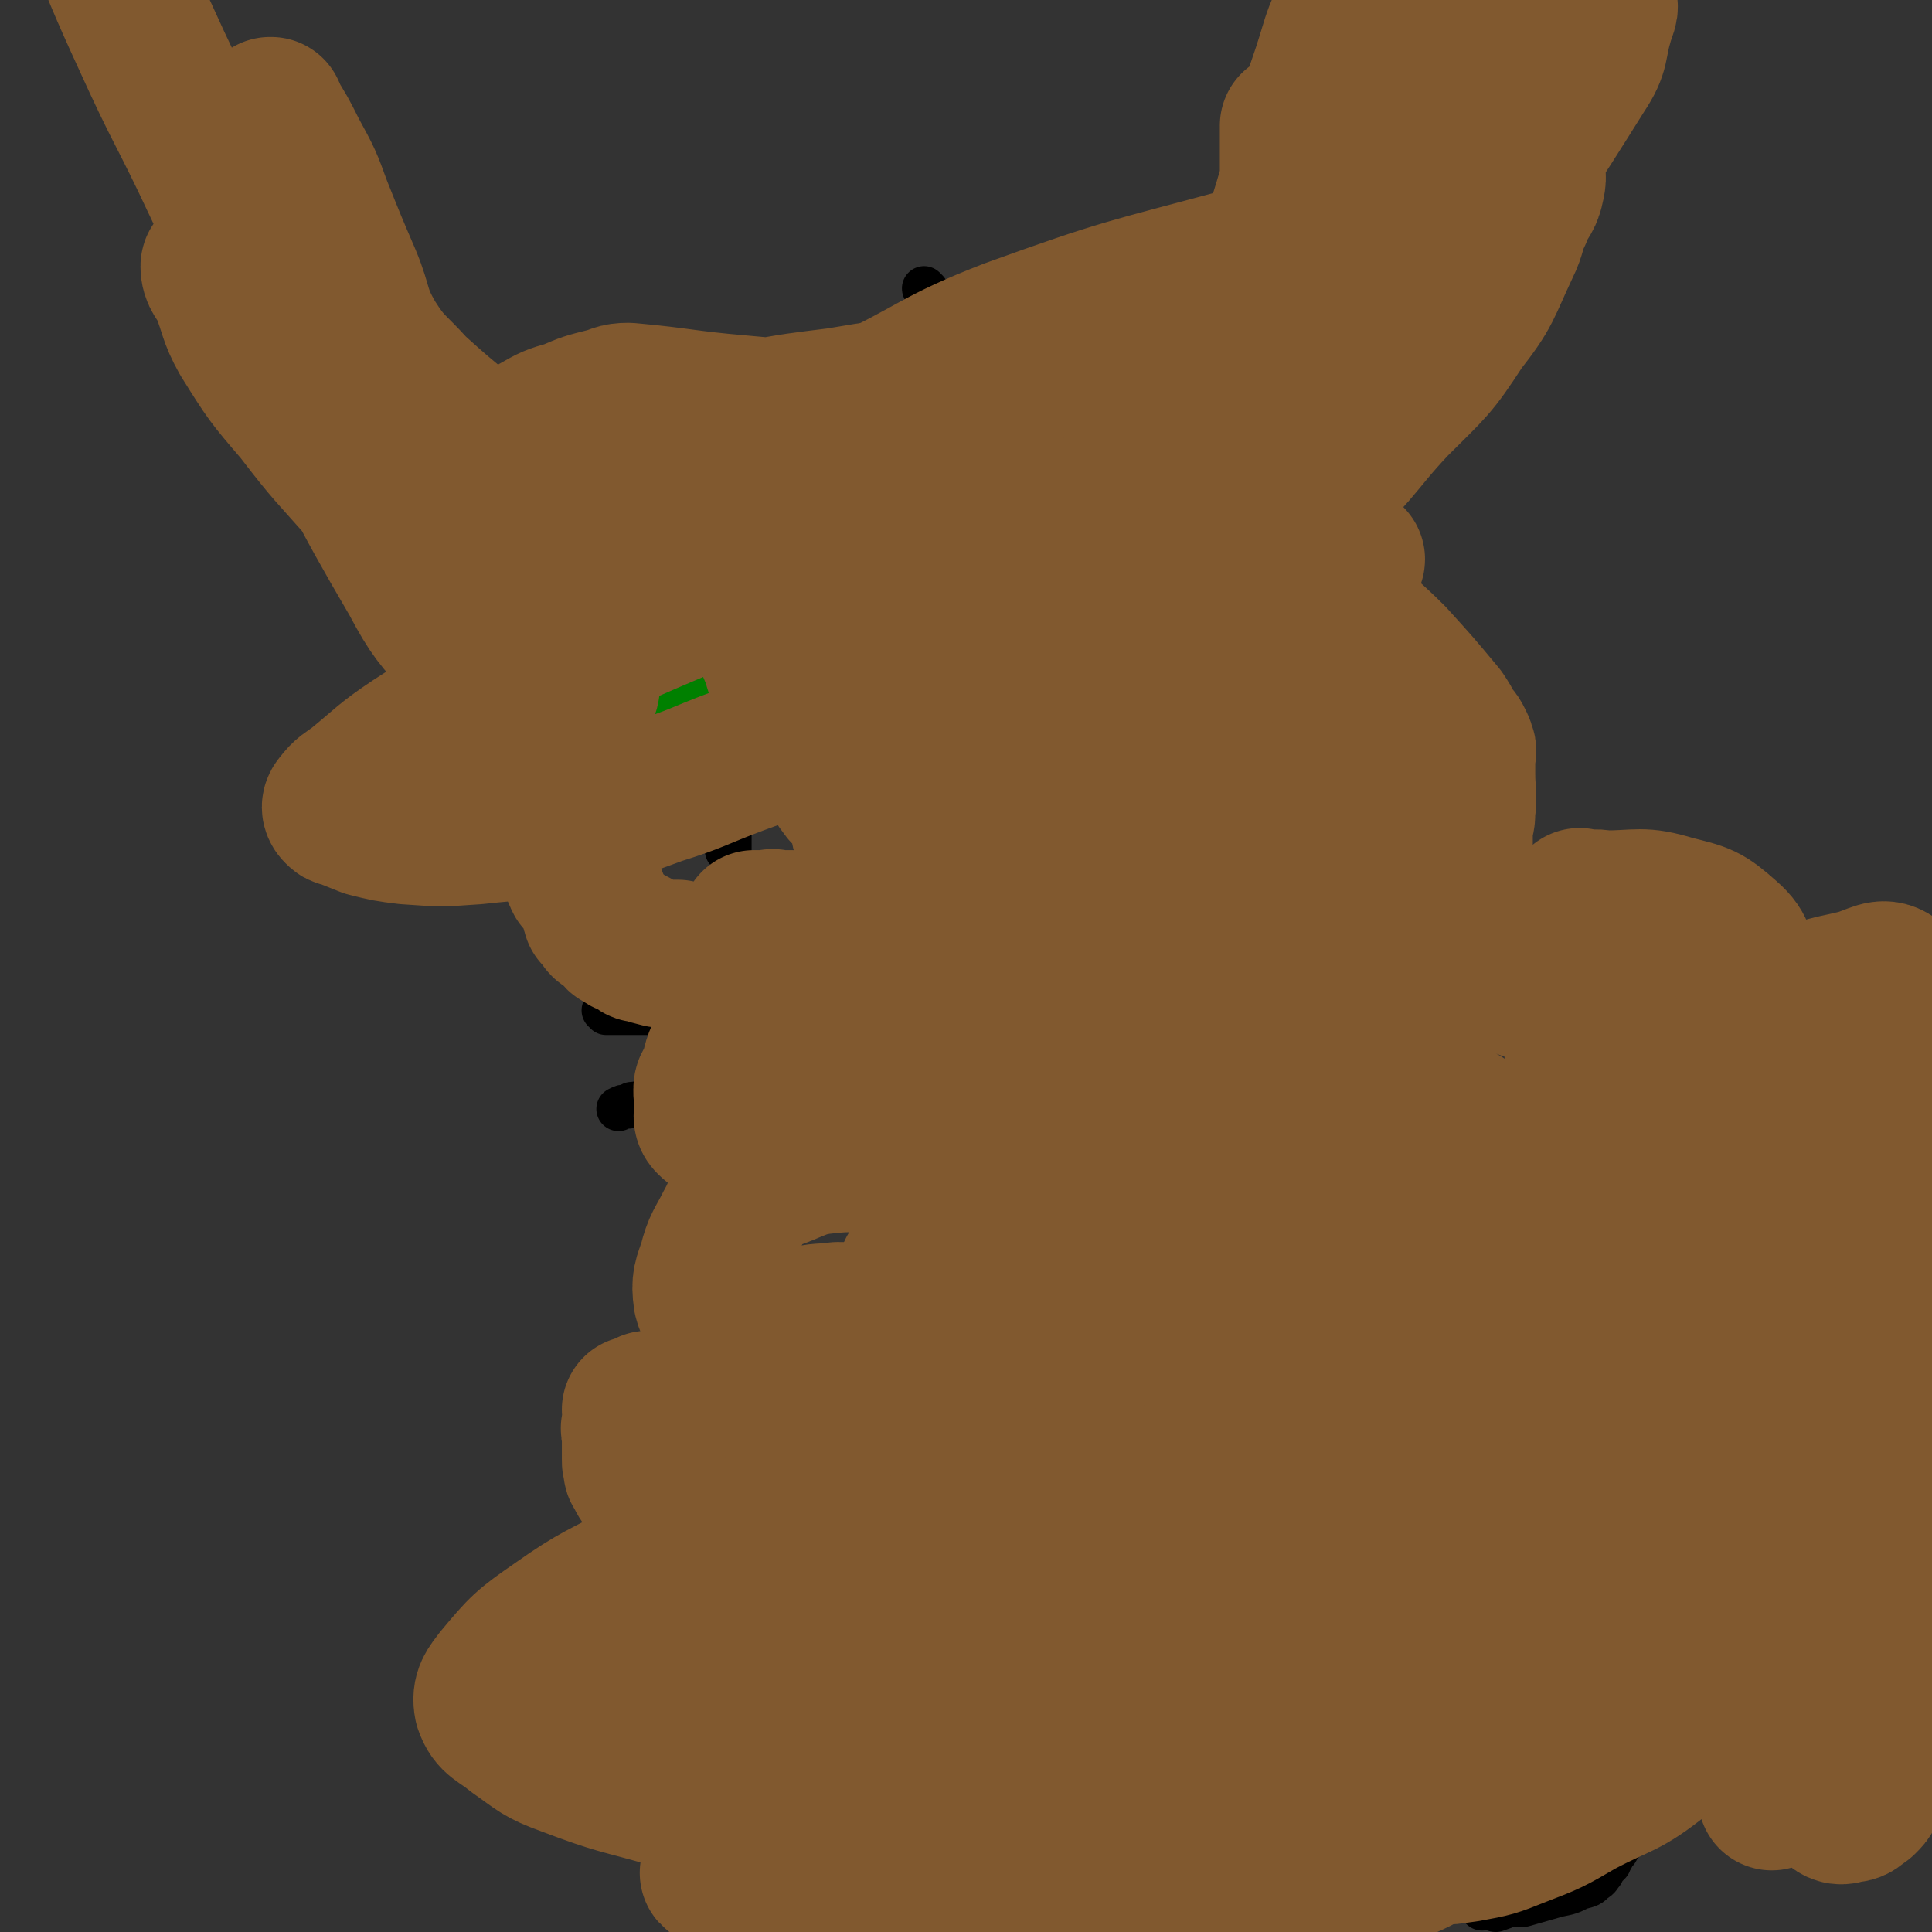 <svg viewBox='0 0 784 784' version='1.1' xmlns='http://www.w3.org/2000/svg' xmlns:xlink='http://www.w3.org/1999/xlink'><rect x="0" y="0" width="784" height="784" fill="#333333" stroke="none"/><g fill='none' stroke='#008000' stroke-width='30' stroke-linecap='round' stroke-linejoin='round'><path d='M431,293c0,0 -1,-1 -1,-1 0,0 0,0 0,1 0,0 0,0 0,0 1,0 0,-1 0,-1 0,0 0,0 0,1 0,0 0,0 0,0 1,0 0,-1 0,-1 0,0 0,0 0,1 0,0 0,0 0,0 1,0 0,-1 0,-1 0,0 0,0 0,1 0,0 0,0 0,0 1,0 0,-1 0,-1 0,0 0,0 0,1 0,0 0,0 0,0 1,0 0,-1 0,-1 0,0 0,0 0,1 0,0 0,0 0,0 1,0 0,-1 0,-1 0,0 0,0 0,1 0,0 0,0 0,0 1,0 0,-1 0,-1 0,0 0,0 0,1 0,0 0,0 0,0 1,0 0,-1 0,-1 0,0 0,0 0,1 0,0 0,0 0,0 1,0 0,-1 0,-1 0,0 0,0 0,1 0,0 0,0 0,0 1,0 0,-1 0,-1 0,0 0,0 0,1 0,0 0,0 0,0 1,0 0,-1 0,-1 0,0 0,1 0,1 6,3 6,3 12,7 5,3 5,3 10,5 6,4 6,4 13,8 3,2 4,1 7,3 2,1 2,1 3,2 1,0 1,0 1,0 0,0 0,0 0,0 0,0 0,0 0,0 1,0 0,-1 0,-1 0,0 0,0 0,1 0,0 0,0 0,0 1,0 0,-1 0,-1 0,0 0,0 0,1 0,0 0,0 0,0 1,0 0,-1 0,-1 0,0 0,0 0,1 0,0 0,0 0,0 1,0 0,-1 0,-1 0,0 0,0 0,1 0,0 0,0 0,0 1,0 0,-1 0,-1 0,0 0,0 0,1 0,0 0,0 0,0 1,0 0,-1 0,-1 0,0 0,0 0,1 0,0 0,0 0,0 1,0 0,-1 0,-1 0,0 0,0 0,1 0,0 0,0 0,0 1,0 0,-1 0,-1 0,0 0,0 0,1 0,0 0,0 0,0 1,0 0,-1 0,-1 0,0 0,1 0,1 1,0 0,-1 0,-1 0,-1 0,-1 0,-1 0,-1 0,-1 0,-1 0,-1 0,-1 0,-2 0,0 0,0 0,0 0,-1 0,-1 0,-1 0,-1 0,-1 0,-2 0,0 0,0 0,0 0,-1 0,-1 0,-1 0,-1 0,-1 0,-2 0,0 0,0 0,-1 0,-1 0,-1 0,-2 0,-1 0,-1 0,-1 0,-1 0,-1 0,-2 0,-1 0,-1 0,-2 0,0 0,0 0,-1 0,-1 0,-1 0,-1 0,-1 0,0 0,0 0,-1 0,-1 0,-2 0,0 0,0 0,-1 0,0 0,0 0,-1 0,0 0,0 0,0 0,0 0,0 0,0 1,0 0,-1 0,-1 0,0 0,1 -1,1 -1,0 -1,0 -2,0 0,0 0,0 -1,0 -2,0 -2,-1 -4,0 -3,0 -3,1 -7,1 -2,0 -2,0 -5,0 -3,0 -3,0 -6,0 -2,0 -2,-1 -4,0 -3,0 -2,1 -5,2 0,0 0,0 -1,1 -1,0 -1,0 -2,1 0,0 0,1 0,1 0,0 0,0 0,1 0,1 0,1 0,1 0,1 0,1 0,1 0,0 0,0 0,1 0,0 0,0 0,0 0,0 0,1 0,1 1,2 2,2 3,3 2,1 3,0 5,1 4,1 4,2 9,3 3,0 3,0 6,1 3,0 3,0 5,0 2,0 2,0 4,0 0,0 0,0 1,0 1,0 1,0 2,0 1,0 1,0 1,0 0,0 0,0 0,0 1,0 0,-1 0,-1 0,0 1,1 0,1 0,-1 -1,-1 -2,-2 -2,-1 -2,-1 -3,-2 -5,-2 -5,-2 -11,-4 -7,-3 -7,-3 -14,-4 -3,-1 -3,0 -6,0 -3,0 -3,0 -5,0 -1,0 -1,0 -2,0 -1,0 -1,0 -1,0 0,0 0,0 -1,0 0,0 0,0 0,0 1,0 0,-1 0,-1 0,0 0,0 0,1 1,0 0,0 0,0 0,1 0,1 0,2 0,0 0,0 0,0 3,2 3,2 6,4 1,1 1,1 2,2 4,1 4,0 9,1 5,1 5,2 11,3 4,0 4,0 7,1 3,0 3,0 6,0 2,0 2,0 4,0 1,0 1,0 2,0 0,-1 0,-1 1,-1 0,-1 1,0 1,0 0,0 0,0 0,0 1,0 0,0 0,-1 0,0 0,0 0,0 1,-1 0,-1 0,-2 0,-2 1,-2 0,-3 0,-1 -1,0 -2,-1 0,-1 0,-1 -1,-2 0,-1 0,-2 -1,-2 -5,-1 -5,-1 -11,-1 -5,-1 -4,-1 -9,-2 -4,0 -4,0 -7,0 -2,0 -2,-1 -4,0 -1,0 -1,1 -3,1 -1,1 -1,0 -2,1 0,0 0,1 0,1 0,1 0,1 0,2 2,1 2,1 5,2 1,1 1,1 3,1 3,1 3,1 6,2 3,1 3,1 6,1 2,1 2,1 4,1 2,0 2,0 4,0 1,0 1,0 2,0 1,0 1,0 2,0 0,0 0,0 0,0 1,0 0,-1 0,-1 0,0 0,1 0,1 -1,0 -1,0 -1,-1 -1,-1 -1,-2 -3,-2 -3,-2 -3,-1 -7,-2 -2,0 -2,-1 -5,-2 -3,-1 -3,-1 -6,-1 -2,-1 -2,0 -5,0 -2,0 -2,-1 -4,0 -1,0 -1,0 -2,0 -1,1 -1,0 -1,1 0,0 0,0 -1,1 0,0 0,0 0,0 1,0 0,-1 0,-1 0,0 0,0 0,1 0,0 0,0 0,0 1,0 0,-1 0,-1 0,0 0,0 0,1 0,0 0,0 0,0 1,0 0,-1 0,-1 0,0 0,0 0,1 0,0 0,0 0,0 1,0 0,-1 0,-1 0,0 0,0 0,1 0,0 0,0 0,0 1,0 0,-1 0,-1 0,0 1,0 2,0 3,-1 3,-1 6,-2 3,0 3,0 6,-2 3,-1 3,-1 5,-2 1,-1 1,-1 2,-1 2,-2 2,-3 4,-4 0,0 0,1 1,1 1,0 1,0 2,0 2,-1 2,-1 3,-1 2,-1 2,-1 4,-1 1,0 1,0 1,0 0,0 0,0 0,0 1,0 1,0 1,0 0,0 0,0 0,0 1,0 0,0 0,0 0,0 0,0 0,0 1,0 0,-1 0,-1 0,0 0,0 0,1 1,0 0,1 0,1 0,1 0,1 0,1 0,0 0,0 0,0 0,1 0,1 0,2 0,0 0,0 0,0 0,0 0,0 0,1 0,0 0,0 0,0 1,0 0,-1 0,-1 0,0 0,0 0,1 0,0 0,0 0,0 1,0 0,-1 0,-1 '/><path d='M232,292c0,0 -1,-1 -1,-1 0,0 0,0 1,1 0,0 0,0 0,0 0,0 -1,-1 -1,-1 0,0 0,0 1,1 0,0 0,0 0,0 0,0 -1,-1 -1,-1 0,0 0,0 1,1 0,0 0,0 0,0 0,0 -1,-1 -1,-1 0,0 0,0 1,1 0,0 0,0 0,0 0,0 -1,-1 -1,-1 0,0 0,0 1,1 0,0 0,0 0,0 0,0 -1,-1 -1,-1 0,0 0,0 1,1 0,0 0,0 0,0 0,0 -1,-1 -1,-1 0,0 0,0 1,1 0,0 0,0 0,0 0,0 -1,-1 -1,-1 0,0 0,0 1,1 0,0 0,0 0,0 0,0 -1,-1 -1,-1 0,0 0,0 1,1 0,0 0,0 0,0 0,0 -1,-1 -1,-1 0,0 0,0 1,1 0,0 0,0 0,0 0,0 -1,-1 -1,-1 0,0 0,0 1,1 0,0 0,0 0,0 0,0 -1,-1 -1,-1 0,0 0,0 1,1 0,0 0,0 0,0 0,0 -1,-1 -1,-1 0,0 0,0 1,1 0,0 0,0 0,0 0,0 -1,-1 -1,-1 0,0 0,0 1,1 0,0 0,0 0,0 0,0 -1,-1 -1,-1 0,0 0,0 1,1 0,0 0,0 0,0 0,0 -1,-1 -1,-1 0,0 0,0 1,1 0,0 0,0 0,0 1,0 1,0 2,0 3,0 3,0 7,0 9,-1 9,0 18,-1 4,0 4,-1 7,-2 0,0 1,0 1,0 -1,-1 -1,0 -2,0 -3,0 -3,-1 -5,0 -3,0 -3,0 -6,1 -2,0 -2,0 -3,1 0,1 0,1 0,2 0,1 0,1 0,2 0,2 0,2 0,4 0,0 0,0 0,1 0,0 0,0 0,0 0,0 -1,-1 -1,-1 0,0 0,0 1,1 0,0 0,0 0,0 0,0 -1,-1 -1,-1 '/><path d='M248,299c0,0 -1,-1 -1,-1 0,0 0,0 1,1 0,0 0,0 0,0 0,0 -1,-1 -1,-1 0,0 0,0 1,1 0,0 0,0 0,0 0,0 -1,-1 -1,-1 0,0 0,0 1,1 0,0 0,0 0,0 0,0 -1,-1 -1,-1 0,0 0,0 1,1 0,0 0,0 0,0 0,0 -1,-1 -1,-1 0,0 0,0 1,1 0,0 0,0 0,0 0,0 -1,-1 -1,-1 0,0 0,0 1,1 0,0 0,0 0,0 0,0 -1,-1 -1,-1 0,0 0,0 1,1 0,0 0,0 0,0 0,0 -1,-1 -1,-1 0,0 0,0 1,1 0,0 0,0 0,0 0,0 -1,-1 -1,-1 0,0 0,0 1,1 0,0 0,0 0,0 0,0 -1,-1 -1,-1 0,0 0,0 1,1 0,0 0,0 0,0 0,0 -1,-1 -1,-1 0,0 0,0 1,1 0,0 0,0 0,0 '/><path d='M267,296c0,0 -1,-1 -1,-1 0,0 0,0 1,1 0,0 0,0 0,0 0,0 -1,-1 -1,-1 0,0 0,0 1,1 0,0 0,0 0,0 0,0 -1,-1 -1,-1 0,0 0,0 1,1 0,0 0,0 0,0 0,0 -1,-1 -1,-1 0,0 0,0 1,1 0,0 0,0 0,0 0,0 -1,-1 -1,-1 0,0 0,0 1,1 0,0 0,0 0,0 0,0 -1,-1 -1,-1 0,0 0,0 1,1 0,0 0,0 0,0 0,0 -1,-1 -1,-1 0,0 0,0 1,1 0,0 0,0 0,0 0,0 -1,-1 -1,-1 0,0 0,0 1,1 0,0 0,0 0,0 0,0 -1,-1 -1,-1 0,0 0,0 1,1 0,0 0,0 0,0 0,0 -1,-1 -1,-1 0,0 0,0 1,1 0,0 0,0 0,0 0,0 -1,-1 -1,-1 '/><path d='M242,298c0,0 -1,-1 -1,-1 0,0 0,0 1,1 0,0 0,0 0,0 0,0 -1,-1 -1,-1 0,0 0,0 1,1 0,0 0,0 0,0 0,0 -1,-1 -1,-1 0,0 0,0 1,1 0,0 0,0 0,0 0,0 -1,-1 -1,-1 0,0 0,0 1,1 0,0 0,0 0,0 0,0 -1,-1 -1,-1 0,0 0,0 1,1 0,0 0,0 0,0 0,0 -1,-1 -1,-1 0,0 0,0 1,1 0,0 0,0 0,0 0,0 -1,-1 -1,-1 0,0 0,0 1,1 0,0 0,0 0,0 0,0 -1,-1 -1,-1 0,0 0,0 1,1 0,0 0,0 0,0 0,0 -1,-1 -1,-1 0,0 0,0 1,1 0,0 0,0 0,0 0,0 -1,-1 -1,-1 0,0 0,0 1,1 0,0 0,0 0,0 0,0 -1,-1 -1,-1 0,0 0,0 1,1 0,0 0,0 0,0 0,0 -1,-1 -1,-1 0,0 0,0 1,1 0,0 0,0 0,0 0,0 -1,-1 -1,-1 0,0 0,0 1,1 0,0 0,0 0,0 0,0 -1,-1 -1,-1 0,0 0,0 1,1 0,0 0,0 0,0 0,0 -1,-1 -1,-1 0,0 0,0 1,1 0,0 0,0 0,0 0,0 -1,-1 -1,-1 0,0 0,0 1,1 0,0 0,0 0,0 0,0 -1,-1 -1,-1 0,0 0,0 1,1 0,0 0,0 0,0 0,0 -1,-1 -1,-1 0,0 0,0 1,1 0,0 0,0 0,0 0,0 -1,-1 -1,-1 0,0 0,0 1,1 0,0 0,0 0,0 0,0 -1,-1 -1,-1 0,0 0,0 1,1 0,0 0,0 0,0 0,0 -1,-1 -1,-1 0,0 0,0 1,1 0,0 0,0 0,0 0,0 -1,-1 -1,-1 0,0 0,0 1,1 0,0 0,0 0,0 0,0 -1,-1 -1,-1 0,0 0,0 1,1 0,0 0,0 0,0 '/><path d='M246,289c0,0 -1,-1 -1,-1 0,0 0,0 1,1 0,0 0,0 0,0 0,0 -1,-1 -1,-1 3,1 4,2 7,4 10,6 11,5 20,12 8,6 8,7 15,14 1,2 2,3 1,5 -1,1 -2,1 -4,1 -4,0 -4,0 -7,-1 -4,-1 -4,-1 -8,-4 -3,-2 -3,-2 -6,-5 -2,-1 -2,-1 -3,-3 -2,-3 -1,-3 -2,-7 -2,-3 -2,-3 -3,-6 0,-2 0,-2 0,-4 0,-1 0,-1 0,-1 0,-1 0,-1 0,-1 0,0 0,0 0,0 0,0 0,0 0,0 0,1 0,1 0,1 0,2 0,2 0,3 -1,3 -1,3 -2,6 0,1 0,1 0,2 -1,2 -1,2 -2,3 0,1 0,1 0,1 -2,1 -2,0 -3,0 -1,-1 -1,-1 -1,-2 -1,-1 -1,-1 -1,-1 0,-1 0,-1 0,-2 0,-2 0,-2 0,-3 0,0 0,0 0,0 0,-1 0,-1 0,-2 0,0 0,0 0,0 0,0 0,0 0,0 1,-13 1,-13 2,-25 0,-1 1,0 1,0 1,0 1,-1 2,0 0,0 0,0 0,1 0,1 0,1 0,2 0,1 0,1 0,3 0,2 0,2 0,3 0,2 0,2 0,3 0,1 0,1 0,2 0,0 0,0 0,0 0,0 0,0 0,0 0,0 0,-1 -1,-1 0,0 0,1 -1,1 0,0 0,0 0,0 0,0 0,0 0,0 0,0 -1,-1 -1,-1 0,0 1,1 1,1 0,-1 0,-2 0,-3 0,-1 0,-1 0,-1 0,-2 0,-2 0,-3 0,-1 0,-1 0,-2 0,0 0,1 0,1 '/></g>
<g fill='none' stroke='#FFFFFF' stroke-width='30' stroke-linecap='round' stroke-linejoin='round'><path d='M259,312c0,0 -1,-1 -1,-1 0,0 0,0 1,1 0,0 0,0 0,0 0,0 -1,-1 -1,-1 0,0 0,0 1,1 '/><path d='M288,320c0,0 -1,-1 -1,-1 0,0 0,0 1,1 0,0 0,0 0,0 0,0 -1,-1 -1,-1 0,0 0,0 1,1 0,0 0,0 0,0 '/></g>
<g fill='none' stroke='#008000' stroke-width='30' stroke-linecap='round' stroke-linejoin='round'><path d='M292,314c0,0 -1,-1 -1,-1 0,0 0,0 1,1 0,0 0,0 0,0 0,0 -1,-1 -1,-1 0,0 0,0 1,1 0,0 0,0 0,0 0,0 -1,-1 -1,-1 0,0 0,0 1,1 0,0 0,0 0,0 0,0 -1,-1 -1,-1 0,0 1,1 1,1 -2,-1 -3,-2 -5,-3 -4,-3 -5,-3 -8,-7 -8,-7 -7,-7 -14,-15 -4,-5 -4,-5 -7,-9 -2,-2 -2,-2 -4,-4 -1,-1 -1,-1 -1,-1 0,0 0,0 0,0 0,0 0,0 0,0 0,0 -1,-1 -1,-1 0,0 1,0 1,1 0,0 0,0 0,1 0,1 -1,1 0,1 0,1 0,1 1,2 2,2 2,2 3,3 10,5 10,5 21,9 3,2 4,1 8,2 1,1 1,1 2,3 0,0 0,1 1,1 0,0 0,0 0,0 -1,-1 -1,0 -3,0 -1,0 -1,0 -3,0 -3,0 -3,0 -6,0 -3,0 -3,0 -7,0 -3,-1 -3,-1 -5,-2 -4,-1 -4,-1 -7,-2 -2,-1 -2,-2 -4,-3 -1,0 -1,0 -2,0 -3,-1 -3,-1 -5,-2 -1,0 0,-1 0,-1 0,0 0,0 0,0 0,0 0,0 1,0 3,-1 3,-1 7,-2 7,-1 7,-1 13,-2 4,-1 5,-1 9,0 6,1 6,1 13,2 4,1 4,1 7,2 1,1 2,1 3,3 0,1 0,1 0,3 -1,2 -1,3 -3,4 -5,3 -6,1 -11,2 -4,1 -4,1 -7,2 -6,1 -6,1 -12,2 -4,0 -4,0 -7,0 -3,0 -3,0 -6,0 -2,0 -2,0 -3,0 0,0 0,0 0,0 0,0 0,0 0,0 5,0 6,0 11,0 7,-1 6,-2 13,-3 4,-1 4,0 8,0 5,0 5,-1 11,0 3,0 3,0 5,1 2,0 3,1 3,2 0,1 -1,2 -3,3 -5,2 -5,2 -11,3 -7,2 -7,1 -15,2 -5,1 -5,2 -10,2 -4,0 -4,-1 -9,-3 -1,-1 -2,-1 -3,-2 0,-1 0,-1 0,-2 0,-1 0,-1 0,-1 0,0 0,0 0,0 5,1 5,1 11,2 4,1 4,1 8,3 6,2 6,2 13,4 2,1 2,1 4,2 2,1 3,1 5,3 0,0 0,1 0,2 -3,0 -3,0 -6,0 -5,-1 -6,0 -11,-1 -4,-1 -4,-2 -8,-4 -3,-1 -3,-2 -6,-4 -1,-1 -1,0 -2,-1 -2,-2 -2,-2 -3,-4 -1,-2 -1,-2 -2,-4 0,-3 0,-3 1,-5 0,-4 1,-4 1,-7 0,-1 0,-1 0,-1 0,-1 0,-1 0,-2 0,-1 0,-1 0,-1 0,0 0,0 0,0 0,0 -1,-1 -1,-1 0,0 1,0 1,1 0,1 -1,1 -1,3 0,0 0,0 -1,1 -1,0 -1,0 -2,1 -3,0 -3,0 -6,1 -1,0 -1,0 -3,0 -1,0 -1,0 -2,0 0,0 1,0 1,0 0,-1 0,-1 0,-2 0,0 -1,0 0,0 0,-1 0,-1 1,-1 0,0 0,0 0,0 0,0 0,0 0,0 '/><path d='M436,287c0,0 -1,-1 -1,-1 0,0 0,0 0,1 0,0 0,0 0,0 1,0 0,-1 0,-1 0,0 0,0 0,1 0,0 0,0 0,0 1,0 0,-1 0,-1 0,0 0,0 0,1 0,0 0,0 0,0 1,0 0,-1 0,-1 0,0 0,0 0,1 0,0 0,0 0,0 1,0 0,-1 0,-1 0,0 0,1 0,1 8,0 8,0 16,0 6,0 6,1 12,1 9,1 9,1 17,2 4,0 4,-1 7,0 1,0 1,0 2,1 1,1 1,1 2,2 0,0 0,0 0,0 0,0 0,0 0,0 1,0 0,-1 0,-1 0,0 0,0 0,1 0,0 0,0 0,0 1,0 0,-1 0,-1 0,0 0,0 0,1 0,0 0,0 0,0 0,0 0,0 0,1 0,0 0,0 0,0 0,0 0,1 0,1 0,0 0,0 0,0 0,0 0,0 0,1 0,0 0,0 0,1 0,0 0,0 0,0 1,0 0,-1 0,-1 0,0 0,0 0,1 0,0 0,0 0,0 1,0 0,-1 0,-1 0,0 0,0 0,1 0,0 0,0 0,0 1,0 0,-1 0,-1 0,0 0,0 0,1 0,0 0,0 0,0 1,0 0,-1 0,-1 -1,0 -1,1 -1,1 -1,0 -1,0 -1,-1 -1,0 -1,-1 -2,-1 0,-1 0,-1 -1,-2 -1,0 -1,0 -2,0 0,-1 1,-1 0,-1 0,-1 0,0 -1,0 -1,0 -1,0 -1,0 -1,0 -1,0 -2,0 -1,0 -1,0 -2,0 -1,0 -1,0 -2,0 -2,0 -2,0 -3,0 -6,0 -6,0 -11,0 -3,0 -3,-1 -6,0 -3,0 -3,0 -5,1 0,0 -1,0 -1,0 -1,2 -1,2 -1,3 -1,1 -1,1 -1,1 0,1 0,1 0,2 1,1 1,1 1,1 0,1 0,1 1,2 1,1 1,1 3,2 1,1 1,1 3,2 1,1 1,1 3,2 1,1 1,1 2,2 2,1 2,1 5,2 0,0 1,-1 1,0 1,0 0,1 0,1 1,0 1,0 2,0 1,0 1,0 1,0 1,0 1,0 2,0 0,0 0,0 1,0 1,0 1,0 2,0 0,0 0,0 1,0 3,0 3,0 5,0 2,-1 2,-2 4,-3 1,0 1,0 3,0 1,0 1,-1 1,-1 1,-1 1,-1 2,-2 0,0 0,0 0,0 1,-3 0,-3 0,-5 0,-2 1,-2 0,-4 0,-4 0,-4 -1,-8 0,-3 0,-3 -1,-5 -1,-2 -1,-3 -2,-5 0,-1 -1,-1 -1,-1 -1,0 -1,0 -1,0 0,0 0,0 -1,0 0,0 0,0 -1,0 0,0 0,0 0,0 -1,0 -1,0 -2,0 -3,0 -3,0 -6,0 -5,-1 -5,-1 -10,-2 -3,0 -3,0 -7,0 -4,0 -4,0 -8,0 -3,0 -3,0 -6,0 -2,0 -2,0 -4,0 -1,0 -2,-1 -2,0 -2,1 -1,1 -2,3 0,0 -1,0 -1,0 -1,2 -1,2 -1,4 -1,1 -1,1 -1,3 0,1 0,1 -1,3 0,1 0,1 0,3 0,2 0,2 0,4 0,1 0,1 0,2 0,3 0,3 0,5 0,0 0,0 0,1 0,2 0,2 0,3 1,2 1,2 1,3 0,2 -1,2 0,4 3,3 4,3 7,5 5,3 5,2 10,5 5,2 5,3 9,5 3,0 3,0 5,0 1,0 1,0 1,0 '/></g>
<g fill='none' stroke='#000000' stroke-width='18' stroke-linecap='round' stroke-linejoin='round'><path d='M470,283c0,0 -1,-1 -1,-1 0,0 0,0 0,1 0,0 0,0 0,0 1,0 0,-1 0,-1 0,0 0,0 0,1 0,0 0,0 0,0 1,0 0,-1 0,-1 0,0 0,0 0,1 0,0 0,0 0,0 1,0 0,-1 0,-1 0,0 0,0 0,1 0,0 0,0 0,0 1,0 0,-1 0,-1 0,0 0,0 0,1 0,0 0,0 0,0 1,0 0,-1 0,-1 0,0 0,0 0,1 0,0 0,0 0,0 1,0 0,-1 0,-1 0,0 0,0 0,1 0,0 0,0 0,0 1,0 0,-1 0,-1 0,0 0,0 0,1 0,0 0,0 0,0 1,0 0,-1 0,-1 0,2 0,3 0,6 1,5 1,5 1,10 1,10 1,10 2,20 0,4 0,4 0,8 1,1 0,1 0,3 0,0 0,0 0,1 0,0 0,0 0,0 1,0 0,-1 0,-1 0,0 0,0 0,1 0,0 0,0 0,0 1,0 0,-1 0,-1 0,0 0,0 0,1 0,0 0,0 0,0 0,-1 0,-1 0,-2 0,-1 0,-1 0,-2 0,-1 0,-1 0,-2 0,-2 0,-2 0,-4 0,-4 0,-4 0,-7 0,-2 0,-2 0,-3 0,-1 0,-1 0,-3 0,-1 0,-1 0,-2 0,-1 0,-1 0,-2 0,0 0,0 0,0 0,-1 0,-1 0,-1 0,0 0,0 0,0 0,0 0,0 0,0 1,0 0,-1 0,-1 0,0 0,0 0,1 0,0 0,0 0,0 1,0 0,-1 0,-1 0,0 0,0 0,1 0,0 0,0 0,0 1,0 0,-1 0,-1 0,0 0,0 0,1 1,0 0,0 0,1 0,0 0,0 0,0 0,0 0,0 0,0 0,0 0,0 0,1 0,0 0,0 0,0 0,0 0,1 0,1 0,0 0,0 0,0 0,0 0,0 0,0 1,0 0,-1 0,-1 '/><path d='M285,295c0,0 -1,-1 -1,-1 0,0 0,0 1,1 0,0 0,0 0,0 0,0 -1,-1 -1,-1 0,0 0,0 1,1 0,0 0,0 0,0 0,0 -1,-1 -1,-1 0,0 0,0 1,1 0,0 0,0 0,0 0,0 -1,-1 -1,-1 0,0 0,0 1,1 0,0 0,0 0,0 0,0 -1,-1 -1,-1 0,0 0,0 1,1 0,0 0,0 0,0 0,0 -1,-1 -1,-1 0,0 0,0 1,1 0,0 0,0 0,0 0,0 -1,-1 -1,-1 0,0 0,0 1,1 0,0 0,0 0,0 0,0 -1,-1 -1,-1 0,0 0,0 1,1 0,0 0,0 0,0 0,0 -1,-1 -1,-1 0,0 0,0 1,1 0,0 0,0 0,0 0,0 -1,-1 -1,-1 0,0 0,0 1,1 0,0 0,0 0,0 0,0 -1,-1 -1,-1 0,0 0,0 1,1 0,0 0,0 0,0 0,0 -1,-1 -1,-1 0,0 0,0 1,1 0,0 0,0 0,0 0,0 -1,-1 -1,-1 0,0 0,0 1,1 0,0 0,0 0,0 0,0 -1,-1 -1,-1 0,0 0,0 1,1 0,0 0,0 0,0 0,0 -1,-1 -1,-1 0,0 0,0 1,1 0,0 0,0 0,0 0,0 -1,-1 -1,-1 0,0 0,0 1,1 0,0 0,0 0,0 0,0 -1,-1 -1,-1 0,0 0,0 1,1 0,0 0,0 0,0 0,0 -1,-1 -1,-1 0,0 0,0 1,1 0,0 0,0 0,0 0,0 -1,-1 -1,-1 0,0 0,0 1,1 0,0 0,0 0,0 0,0 -1,-1 -1,-1 0,0 0,0 1,1 0,0 0,0 0,0 0,0 -1,-1 -1,-1 0,0 0,0 1,1 0,0 0,0 0,0 0,0 -1,-1 -1,-1 0,0 0,0 1,1 0,0 0,0 0,0 0,0 -1,-1 -1,-1 0,0 0,0 1,1 0,0 0,0 0,0 0,0 -1,-1 -1,-1 0,0 0,0 1,1 0,0 0,0 0,0 0,2 0,2 1,5 1,2 1,2 2,5 1,7 1,7 2,14 2,6 2,6 3,13 1,3 1,3 2,6 0,1 0,1 1,2 0,0 0,0 0,1 0,0 0,0 0,1 0,0 0,0 0,1 0,0 0,0 0,1 0,1 0,1 0,1 0,1 0,1 0,1 0,0 0,0 0,0 0,0 -1,-1 -1,-1 0,0 0,0 1,1 0,0 0,0 0,0 0,0 -1,-1 -1,-1 0,0 0,0 1,1 0,0 0,0 0,0 0,-1 0,-1 0,-1 0,-1 0,-1 0,-2 0,-2 0,-2 0,-4 0,-2 0,-2 0,-3 0,-4 0,-4 0,-7 0,-2 0,-2 0,-5 0,-3 0,-3 0,-5 0,-3 0,-3 0,-6 0,-1 0,-1 0,-2 0,-3 0,-3 0,-5 0,-3 0,-3 0,-5 0,-2 0,-2 0,-3 0,-1 0,-1 0,-2 0,-1 0,-1 0,-2 0,-1 0,-1 0,-2 0,0 0,1 0,1 0,0 0,0 0,0 0,0 -1,-1 -1,-1 0,0 0,0 1,1 '/><path d='M302,303c0,0 -1,-1 -1,-1 0,0 0,0 1,1 0,0 0,0 0,0 0,0 -1,-1 -1,-1 0,0 0,0 1,1 0,0 0,0 0,0 0,0 -1,-1 -1,-1 0,0 0,0 1,1 0,0 0,0 0,0 0,0 -1,-1 -1,-1 0,0 0,0 1,1 0,0 0,0 0,0 0,0 -1,-1 -1,-1 0,0 0,0 1,1 0,0 0,0 0,0 0,0 -1,-1 -1,-1 0,0 0,0 1,1 '/><path d='M461,149c0,0 -1,-1 -1,-1 0,0 0,1 0,1 0,0 0,0 0,0 1,0 0,-1 0,-1 0,0 0,1 0,1 0,0 0,0 0,0 1,0 0,-1 0,-1 0,0 0,1 0,1 0,0 0,0 0,0 1,0 0,-1 0,-1 0,0 0,1 0,1 0,0 0,0 0,0 1,0 0,-1 0,-1 0,0 0,1 0,1 0,0 0,0 0,0 1,0 0,-1 0,-1 0,0 0,1 0,1 0,0 0,0 0,0 19,8 20,7 38,15 6,3 6,3 11,6 4,1 4,1 7,3 2,1 2,2 3,3 0,1 0,1 1,2 1,1 1,1 1,2 1,1 1,1 2,2 0,1 0,1 0,2 1,1 1,1 1,3 1,1 1,1 2,2 0,1 -1,1 -1,1 1,1 2,1 2,3 0,0 0,0 0,1 1,2 1,2 1,3 1,2 1,1 2,3 1,3 1,3 1,5 1,2 1,2 1,5 1,1 1,1 1,3 1,1 0,1 0,3 0,1 0,1 0,3 0,2 0,2 0,4 1,2 2,2 3,4 1,2 1,2 2,3 0,1 -1,1 -1,2 0,1 0,1 0,1 0,0 0,0 0,1 0,0 0,0 0,0 1,0 0,-1 0,-1 0,0 0,0 0,1 '/><path d='M474,176c0,0 -1,-1 -1,-1 0,0 0,1 0,1 0,0 0,0 0,0 1,0 0,-1 0,-1 0,0 0,1 0,1 0,0 0,0 0,0 1,0 0,-1 0,-1 0,0 0,1 0,1 0,0 0,0 0,0 1,0 0,-1 0,-1 0,0 0,1 0,1 0,0 0,0 0,0 1,0 0,-1 0,-1 0,0 0,0 0,1 1,1 1,1 1,2 5,7 5,7 10,14 2,5 2,5 4,9 3,6 3,6 6,11 '/><path d='M542,295c0,0 -1,-1 -1,-1 0,0 0,0 0,1 0,0 0,0 0,0 1,0 0,-1 0,-1 0,0 0,0 0,1 0,0 0,0 0,0 1,0 0,-1 0,-1 0,0 0,0 0,1 0,0 0,0 0,0 1,0 0,-1 0,-1 0,0 0,0 0,1 0,0 0,0 1,0 4,3 4,4 8,7 7,5 7,4 14,9 4,3 4,3 8,6 5,4 6,4 10,9 3,3 3,3 5,7 1,3 1,3 2,6 1,1 1,1 1,2 1,3 0,3 0,6 0,3 0,3 0,7 0,1 1,1 1,2 1,2 0,2 0,4 0,1 0,1 0,2 0,1 0,1 0,2 0,0 0,0 0,0 0,0 0,0 0,0 '/><path d='M372,156c0,0 -1,-1 -1,-1 0,0 0,1 1,1 0,0 0,0 0,0 0,0 -1,-1 -1,-1 0,0 0,1 1,1 0,0 0,0 0,0 0,0 -1,-1 -1,-1 0,0 0,1 1,1 0,0 0,0 0,0 0,0 -1,-1 -1,-1 1,9 2,10 4,19 1,5 1,5 2,11 2,9 2,9 3,19 1,3 1,3 2,6 0,1 0,1 0,3 0,1 0,1 0,1 0,1 0,1 0,1 0,0 0,0 0,0 0,0 -1,-1 -1,-1 0,0 0,0 1,1 0,0 0,0 0,0 0,0 -1,-1 -1,-1 0,0 0,0 1,1 0,0 0,0 0,0 0,0 -1,-1 -1,-1 0,0 0,0 1,1 0,0 0,0 0,0 '/><path d='M351,164c0,0 -1,-1 -1,-1 0,0 0,1 1,1 0,0 0,0 0,0 0,0 -1,-1 -1,-1 0,0 0,1 1,1 0,0 0,0 0,0 0,0 -1,-1 -1,-1 0,0 0,0 1,1 1,4 1,4 2,8 3,11 3,11 6,22 2,7 1,7 3,14 2,4 2,4 4,8 0,2 0,2 0,4 0,1 0,1 0,3 0,0 0,0 0,0 0,0 0,0 0,0 0,0 -1,-1 -1,-1 '/><path d='M311,169c0,0 -1,-1 -1,-1 0,0 0,1 1,1 0,0 0,0 0,0 0,0 -1,-1 -1,-1 0,0 0,1 1,1 0,0 0,0 0,0 0,0 -1,-1 -1,-1 0,0 1,0 1,1 1,4 1,4 2,9 3,12 3,12 6,24 1,5 1,5 2,9 2,7 3,6 5,13 1,3 0,3 2,6 1,2 2,2 4,3 1,1 2,0 2,1 1,0 1,0 2,1 '/><path d='M266,167c0,0 -1,-1 -1,-1 0,0 0,1 1,1 0,0 0,0 0,0 0,0 -1,-1 -1,-1 0,0 0,0 1,1 1,1 1,1 2,3 1,2 1,2 3,5 7,9 8,9 15,19 4,5 4,5 7,12 3,4 4,4 6,9 1,3 1,3 1,7 1,4 0,4 1,9 0,1 0,1 0,2 0,2 0,2 0,4 0,1 0,1 0,2 0,1 0,1 0,1 0,0 0,0 0,1 0,0 0,0 0,1 '/><path d='M376,118c0,0 -1,-1 -1,-1 0,0 0,1 1,1 0,0 0,0 0,0 0,0 -1,-1 -1,-1 0,0 0,1 1,1 0,0 0,0 0,0 0,0 -1,-1 -1,-1 0,0 0,1 1,1 0,0 0,0 0,0 0,0 -1,-1 -1,-1 0,0 0,1 1,1 3,5 3,5 6,11 3,5 3,5 6,9 5,8 5,8 9,16 2,4 2,4 4,8 2,4 3,4 4,7 1,2 1,3 1,5 1,1 0,1 0,3 0,2 0,2 0,3 0,2 0,2 0,3 1,2 1,2 1,3 1,3 1,3 2,5 0,2 -1,2 -1,3 1,4 2,4 2,8 1,1 1,1 1,3 1,2 2,2 2,5 1,2 1,2 1,4 1,2 1,1 1,3 1,2 0,2 0,4 1,1 1,1 1,2 1,1 0,1 0,1 0,1 0,1 0,2 0,0 0,0 0,1 0,0 0,0 0,0 '/><path d='M306,439c0,0 -1,-1 -1,-1 0,0 0,0 1,1 0,0 0,0 0,0 0,0 -1,-1 -1,-1 0,0 0,0 1,1 0,0 0,0 0,0 -2,0 -2,0 -4,0 -3,1 -3,1 -7,2 -12,2 -12,3 -24,5 -7,1 -7,1 -14,2 -1,0 -1,0 -2,1 -2,0 -2,0 -4,1 0,0 0,0 0,0 0,0 0,0 0,0 '/><path d='M305,411c0,0 -1,-1 -1,-1 0,0 0,0 1,1 0,0 0,0 0,0 0,0 -1,-1 -1,-1 0,0 1,0 1,1 0,0 -1,0 -1,0 -6,0 -6,0 -13,0 -8,0 -8,0 -17,0 -5,0 -5,0 -9,0 -5,0 -5,0 -10,0 -3,0 -3,0 -5,0 -2,0 -2,0 -4,0 0,0 0,0 0,0 0,0 0,0 0,0 0,0 -1,-1 -1,-1 '/><path d='M491,387c0,0 -1,-1 -1,-1 0,0 0,0 0,1 0,0 0,0 0,0 1,0 0,-1 0,-1 0,0 0,0 0,1 0,0 0,0 0,0 1,0 0,-1 0,-1 0,0 0,0 0,1 0,0 0,0 0,0 1,0 0,-1 0,-1 0,0 0,0 0,1 0,0 0,0 0,0 1,0 0,-1 0,-1 0,0 0,0 0,1 0,0 0,0 0,0 1,0 0,-1 0,-1 0,0 0,0 0,1 0,0 0,0 0,0 1,0 0,-1 0,-1 0,0 0,0 0,1 0,0 0,0 0,0 1,0 0,-1 0,-1 0,0 0,0 0,1 0,0 0,0 0,0 1,0 0,-1 0,-1 0,0 0,0 0,1 0,0 0,0 0,0 6,0 6,0 12,0 '/><path d='M387,677c0,0 -1,-1 -1,-1 0,0 0,0 1,0 0,0 0,0 0,0 0,1 -1,0 -1,0 0,0 0,0 1,0 0,0 0,0 0,0 11,-3 11,-3 23,-6 5,-1 5,-2 11,-3 9,-2 9,-1 18,-4 10,-3 10,-3 20,-7 4,-1 4,-1 9,-3 3,-1 3,-1 6,-2 0,0 0,0 0,-1 1,-1 1,-1 2,-2 1,-3 1,-3 3,-6 2,-2 2,-2 5,-3 7,-6 7,-5 14,-11 7,-5 7,-5 14,-10 6,-4 6,-3 12,-8 3,-3 2,-4 5,-7 1,-2 1,-1 2,-3 2,-2 2,-2 3,-4 0,-1 1,-1 1,-1 1,-1 0,-1 0,-2 0,-3 0,-3 0,-6 1,-4 1,-4 2,-8 0,-4 1,-4 2,-8 1,-1 1,-1 2,-3 2,-4 1,-5 4,-9 3,-4 4,-4 9,-8 5,-3 5,-3 9,-6 4,-3 4,-3 7,-5 3,-2 3,-2 5,-5 1,-1 0,-1 1,-3 2,-2 2,-2 4,-5 1,-2 2,-1 3,-3 1,-1 0,-2 0,-2 0,0 0,0 0,1 0,0 0,0 0,0 '/><path d='M461,563c0,0 -1,-1 -1,-1 0,0 0,0 0,0 0,0 0,0 0,0 1,1 0,0 0,0 0,0 0,0 0,0 0,0 0,0 0,0 1,1 0,0 0,0 0,0 0,0 0,0 0,0 0,0 0,0 1,1 0,0 0,0 0,0 0,0 0,0 0,0 0,0 0,0 1,1 0,0 0,0 0,0 0,0 0,0 0,0 0,0 0,0 1,1 0,0 0,0 0,0 0,0 0,0 0,0 0,0 0,0 1,1 0,0 0,0 0,0 0,1 0,0 4,-4 4,-4 7,-9 2,-5 2,-5 5,-10 4,-6 5,-5 9,-12 2,-2 1,-3 3,-5 1,-2 1,-2 2,-3 1,-1 0,-2 0,-3 0,0 0,0 0,1 0,0 0,0 0,0 1,0 0,-1 0,-1 0,0 0,0 0,1 0,0 0,0 0,0 1,0 0,-1 0,-1 0,0 0,0 0,1 0,0 0,0 0,0 1,0 0,-1 0,-1 0,0 0,0 0,1 0,0 0,0 0,0 1,0 0,-1 0,-1 0,0 0,0 0,1 0,0 0,0 0,0 1,0 0,-1 0,-1 '/><path d='M206,672c0,0 -1,-1 -1,-1 0,0 0,0 1,0 0,0 0,0 0,0 0,1 -1,0 -1,0 0,0 0,0 1,0 0,0 0,0 0,0 0,1 -1,0 -1,0 0,0 0,0 1,0 0,0 0,0 0,0 0,1 -1,0 -1,0 0,0 0,0 1,0 0,0 0,0 0,0 0,1 -1,0 -1,0 0,0 0,0 1,0 2,1 2,1 4,2 3,1 3,1 6,3 12,5 11,5 24,10 4,2 4,2 8,4 7,2 7,1 14,3 6,2 6,2 11,3 4,1 4,0 8,1 3,0 3,1 6,1 2,1 3,1 5,1 2,0 2,0 5,0 0,0 0,0 1,0 0,0 0,0 0,0 0,0 0,0 0,0 0,1 -1,0 -1,0 0,0 0,0 1,0 0,0 0,0 0,0 0,1 -1,0 -1,0 0,0 0,0 1,0 0,0 0,0 0,0 0,1 -1,0 -1,0 0,0 0,0 1,0 0,0 0,0 0,0 0,1 -1,0 -1,0 0,0 0,0 1,0 0,0 0,0 0,0 0,1 -1,0 -1,0 0,0 0,0 1,0 0,0 0,0 0,0 0,1 -1,0 -1,0 0,0 0,0 1,0 0,0 0,0 0,0 0,1 -1,0 -1,0 0,0 0,0 1,0 0,0 0,0 0,0 0,1 -1,0 -1,0 0,0 0,0 1,0 0,0 0,0 0,0 0,1 -1,0 -1,0 0,0 0,0 1,0 0,0 0,0 0,0 0,1 -1,0 -1,0 0,0 0,0 1,0 '/><path d='M664,491c-1,0 -1,-1 -1,-1 0,0 0,0 0,1 0,0 0,0 0,0 0,0 0,-1 0,-1 0,0 0,0 0,1 0,0 0,0 0,0 0,0 0,-1 0,-1 0,0 0,0 0,1 2,11 2,11 4,22 2,6 1,7 3,13 1,5 2,5 3,10 2,8 0,8 2,16 1,5 1,5 3,10 2,4 3,4 5,8 1,3 1,4 2,7 3,6 3,6 5,12 1,3 1,3 2,6 0,2 0,2 1,4 0,4 0,4 1,8 1,4 1,4 2,8 0,3 1,3 1,6 1,3 0,3 0,7 0,1 0,1 0,3 0,4 0,4 0,9 0,4 0,4 0,9 0,8 0,8 -1,16 0,4 1,4 -1,8 -3,6 -5,6 -10,12 -2,3 -3,3 -5,6 -4,4 -4,4 -7,9 -2,4 -2,4 -4,8 -2,4 -2,4 -3,8 -1,2 1,3 0,5 0,2 -1,2 -1,3 -2,3 -2,3 -3,6 -1,2 -1,2 -2,5 -1,4 -1,4 -2,8 0,2 0,2 0,5 -1,1 -1,1 -2,3 -1,1 -1,1 -2,3 -1,1 -1,1 -1,2 -2,2 -2,2 -3,4 -1,1 -1,2 -3,3 -2,2 -2,2 -6,3 -4,2 -4,2 -9,3 -7,2 -7,2 -14,4 -3,0 -3,0 -6,0 -2,1 -2,1 -5,2 -1,0 -1,-1 -3,-1 -1,0 -1,0 -2,0 0,0 0,0 0,0 0,0 0,0 0,0 0,0 0,0 0,0 0,0 0,0 -1,0 0,0 0,0 0,0 1,1 0,0 0,0 0,0 0,0 0,0 0,0 0,0 0,0 1,1 0,0 0,0 0,0 0,0 0,0 0,0 0,0 0,0 1,1 0,0 0,0 0,0 0,0 0,0 0,0 0,0 0,0 1,1 0,0 0,0 '/><path d='M656,405c0,0 -1,-1 -1,-1 0,0 0,0 0,1 0,0 0,0 0,0 1,0 0,-1 0,-1 0,0 0,0 0,1 0,0 0,0 0,0 1,0 0,-1 0,-1 0,0 0,0 0,1 8,7 9,7 17,14 15,15 15,15 29,29 3,3 3,4 5,7 1,2 1,2 2,3 1,2 0,2 1,3 1,2 1,2 2,5 1,2 1,2 2,4 1,3 1,3 3,6 1,2 1,2 2,4 1,2 1,2 2,4 1,2 1,2 3,4 1,2 1,3 3,5 3,2 3,2 6,5 3,2 3,2 6,4 2,2 3,2 5,4 2,2 2,3 4,5 1,1 2,0 3,1 2,2 1,2 4,4 2,3 2,3 5,5 3,1 3,1 5,2 1,1 1,1 2,2 0,1 0,1 1,2 1,1 1,1 2,2 1,2 1,2 1,3 1,2 1,2 1,3 0,1 0,1 1,2 1,1 1,1 1,3 1,1 1,1 2,2 0,1 0,1 0,3 0,1 0,1 0,2 0,1 0,1 0,2 0,1 0,1 0,1 0,2 0,2 0,4 0,2 0,2 0,4 0,1 0,1 0,1 '/><path d='M670,348c-1,0 -1,-1 -1,-1 0,0 0,0 0,1 0,0 0,0 0,0 0,0 0,-1 0,-1 0,0 0,0 0,1 0,0 0,0 0,0 0,0 0,-1 0,-1 0,0 0,0 0,1 0,0 0,0 0,0 1,1 1,1 3,2 2,2 3,2 5,5 14,12 14,11 27,24 7,6 7,6 12,12 1,2 1,2 2,4 0,1 -1,2 0,3 3,3 3,3 7,5 2,2 2,2 4,4 5,3 5,3 10,6 4,3 4,3 8,7 5,5 6,5 10,10 2,2 1,3 3,4 3,3 4,1 6,4 2,4 1,5 2,10 1,3 1,3 2,6 1,2 1,2 1,5 1,4 1,4 1,7 1,3 1,3 2,6 0,1 0,1 1,3 0,3 -1,3 0,6 0,3 1,2 2,5 0,3 0,3 0,6 0,3 0,3 0,5 0,4 0,4 0,7 0,2 0,2 0,4 0,1 0,1 0,2 0,1 0,1 0,3 0,0 0,0 0,0 0,1 0,1 0,2 0,0 0,0 0,0 '/></g>
<g fill='none' stroke='#81592F' stroke-width='18' stroke-linecap='round' stroke-linejoin='round'><path d='M321,592c0,0 -1,-1 -1,-1 0,0 0,0 1,0 0,0 0,0 0,0 0,1 -1,0 -1,0 0,0 0,0 1,0 0,0 0,0 0,0 0,1 -1,0 -1,0 0,0 0,0 1,0 16,0 16,0 32,-2 6,-1 6,-1 12,-2 6,-1 6,0 12,-1 8,0 7,-1 15,-1 5,-1 5,0 11,-1 2,0 5,0 4,0 -1,1 -4,2 -8,3 -6,1 -6,1 -11,2 -3,1 -3,2 -7,3 -6,1 -6,2 -13,3 -9,1 -9,1 -19,1 -3,1 -3,1 -6,1 -4,0 -5,1 -9,0 0,0 -1,0 0,0 2,-1 2,-1 5,-2 5,-3 5,-4 11,-7 11,-6 12,-5 24,-10 13,-4 13,-4 25,-9 6,-2 6,-2 12,-4 2,-1 6,-3 5,-2 -4,3 -8,5 -16,10 -8,4 -8,4 -16,9 -7,5 -6,6 -14,9 -5,3 -6,1 -12,3 -7,1 -7,1 -15,2 -4,1 -4,1 -7,3 -1,0 -3,1 -3,0 2,0 3,-1 6,-2 1,0 1,0 2,-1 '/></g>
<g fill='none' stroke='#2D63AF' stroke-width='18' stroke-linecap='round' stroke-linejoin='round'><path d='M310,591c0,0 -1,-1 -1,-1 0,0 0,0 1,0 0,0 0,0 0,0 0,1 -1,0 -1,0 0,0 0,1 1,0 9,-2 9,-3 19,-6 6,-2 6,-2 12,-4 13,-4 13,-4 26,-7 6,-2 6,-2 12,-2 4,0 6,-1 9,1 3,1 4,3 4,7 0,4 -3,4 -6,9 -3,4 -3,4 -7,8 -2,3 -2,3 -4,5 -5,3 -5,5 -10,6 -8,1 -9,0 -18,-1 -7,0 -7,0 -14,-3 -4,-2 -4,-3 -8,-6 -3,-2 -3,-2 -6,-5 -1,-1 0,-1 -1,-2 -1,-1 -1,0 -1,-1 2,-2 2,-2 5,-4 2,-2 2,-2 5,-3 6,-3 6,-2 12,-5 5,-2 4,-3 10,-5 2,-1 2,0 5,0 3,-1 3,-2 5,-2 0,0 0,0 1,0 0,1 1,0 1,0 0,0 0,0 0,0 0,0 0,0 0,0 0,1 -1,0 -1,0 '/></g>
<g fill='none' stroke='#81592F' stroke-width='60' stroke-linecap='round' stroke-linejoin='round'><path d='M311,597c0,0 -1,-1 -1,-1 0,0 0,0 1,0 0,0 0,0 0,0 0,1 -1,0 -1,0 0,0 0,0 1,0 2,0 2,0 4,-1 3,-1 3,0 5,-1 14,-5 13,-5 27,-10 4,-1 4,-1 9,-2 9,-1 9,-1 17,-1 8,0 8,0 15,1 5,2 6,2 10,5 2,2 3,4 1,6 -2,4 -3,4 -8,7 -4,3 -5,3 -9,4 -7,2 -7,2 -15,2 -11,1 -11,1 -22,-1 -7,-1 -7,-2 -13,-6 -5,-3 -5,-4 -8,-8 -1,-1 0,-2 1,-3 4,-5 3,-6 9,-10 8,-7 9,-6 19,-12 2,-1 3,0 5,-1 2,-1 2,-1 3,-2 0,0 0,0 1,0 0,2 0,2 1,4 0,1 0,1 0,3 -1,3 0,3 -1,5 -2,3 -1,4 -4,6 -4,3 -5,3 -11,5 -6,2 -7,1 -13,2 -3,0 -3,0 -6,0 -4,-1 -5,0 -9,-2 -4,-1 -4,-1 -7,-4 -3,-3 -3,-3 -5,-7 -2,-4 -2,-4 -3,-8 -1,-5 -1,-5 -1,-10 0,-5 -1,-5 1,-9 2,-4 3,-5 8,-7 6,-4 7,-4 14,-5 7,-2 7,-1 14,-2 3,0 3,0 6,1 4,2 5,2 8,5 1,1 0,1 1,3 0,2 0,2 0,4 -1,1 -1,2 -1,2 -4,5 -4,5 -9,8 -7,5 -7,4 -14,8 -6,4 -6,4 -12,7 -4,2 -4,3 -8,5 -3,1 -3,0 -6,0 -2,1 -2,1 -3,1 0,0 -1,0 0,-1 0,-1 0,-2 1,-3 8,-4 8,-5 18,-8 12,-3 13,-2 26,-4 3,0 3,0 6,-1 2,0 2,0 3,0 0,0 0,0 1,0 0,1 0,1 0,1 0,0 0,0 0,0 0,1 -1,0 -1,0 0,0 0,1 1,2 0,0 0,0 0,1 0,1 0,1 0,1 0,0 0,0 0,0 1,0 1,0 2,0 0,0 0,0 0,0 0,0 0,0 0,0 0,1 -1,0 -1,0 0,0 0,0 1,0 0,0 0,0 0,0 0,1 0,0 -1,0 -1,0 -1,1 -2,0 -3,0 -3,0 -5,-1 -7,-1 -7,-1 -13,-2 -5,-1 -5,-1 -11,-2 -4,0 -4,0 -8,0 -2,1 -2,1 -5,1 -3,0 -3,0 -6,0 -6,2 -6,2 -12,4 -10,2 -10,2 -20,3 -4,1 -4,1 -8,1 -2,0 -3,0 -5,0 -2,1 -1,2 -3,2 -1,1 -1,0 -2,0 0,0 1,0 1,1 0,0 0,0 0,1 0,1 0,1 0,2 -1,1 -1,1 -1,3 -1,1 0,1 0,3 0,1 0,1 0,2 0,1 0,1 0,2 0,1 0,1 0,1 0,1 0,1 0,2 0,0 0,0 0,1 0,0 0,0 0,1 0,1 0,1 0,1 0,2 0,2 1,4 0,0 -1,0 0,1 2,4 2,4 5,7 1,1 1,1 2,2 3,1 3,1 6,3 2,1 2,1 4,2 2,1 3,0 5,2 2,1 1,2 3,3 0,1 0,1 1,2 1,1 1,1 1,2 2,2 2,2 4,3 1,2 0,2 1,4 1,1 1,1 2,3 0,1 -1,1 0,2 0,0 1,0 1,0 0,1 0,2 0,3 0,1 -1,1 0,2 0,1 0,1 1,2 0,2 0,2 1,3 0,2 0,2 1,3 1,1 1,1 1,2 1,2 2,2 2,3 1,2 0,2 1,4 0,2 0,2 1,3 0,1 1,1 1,2 1,1 1,1 2,2 1,2 1,1 2,3 1,1 0,1 1,3 0,0 0,0 1,0 0,1 -1,2 0,3 0,1 0,0 1,0 0,1 -1,1 0,2 0,1 0,0 1,1 1,1 1,2 2,3 0,1 0,1 1,2 1,2 1,2 3,2 7,4 7,4 14,7 3,1 3,1 6,2 3,1 4,1 6,2 1,0 0,1 1,1 1,1 2,1 3,1 2,1 2,1 3,2 0,0 0,0 1,0 0,1 0,1 0,1 0,0 0,0 0,0 0,1 0,1 0,2 0,0 0,0 0,1 0,1 0,1 0,1 0,1 -1,1 0,3 0,1 0,1 1,2 1,0 1,0 1,1 1,1 0,1 1,3 0,1 1,0 1,1 1,1 0,2 1,3 0,1 0,1 0,2 1,1 1,1 1,1 1,1 1,1 2,3 0,0 0,0 0,1 0,1 0,1 0,2 0,1 -1,1 0,1 0,1 0,1 1,2 0,0 0,0 0,1 1,1 1,0 2,1 0,2 0,2 1,3 1,1 2,0 3,1 3,2 3,4 7,5 5,3 6,3 12,5 5,1 6,0 11,2 4,1 4,1 8,2 2,1 2,1 5,2 0,0 0,-1 1,-1 1,0 1,1 2,1 1,0 1,0 1,0 0,0 0,0 0,0 1,1 0,0 0,0 0,0 0,0 0,0 0,0 0,0 0,0 1,1 0,0 0,0 0,0 0,0 0,0 0,0 0,0 0,0 1,1 0,0 0,0 0,0 0,0 0,0 0,0 0,0 0,0 1,1 0,0 0,0 0,0 0,0 0,0 1,0 1,0 1,0 0,0 0,0 1,0 1,0 1,0 1,0 1,0 1,0 1,0 2,0 2,0 3,0 7,-1 7,0 13,-1 8,-2 8,-2 16,-3 6,-2 6,-2 11,-4 5,-1 4,-2 9,-4 3,-1 3,-2 6,-3 0,0 0,1 1,0 1,0 1,-1 1,-1 1,-1 1,-1 2,-1 4,-2 4,-2 8,-3 7,-3 7,-3 15,-6 7,-3 7,-3 13,-6 5,-2 5,-3 10,-5 3,-2 4,-2 6,-4 2,-1 1,-2 2,-3 1,-2 1,-2 3,-3 6,-3 6,-3 12,-6 10,-5 10,-5 19,-10 7,-5 8,-5 14,-10 5,-4 4,-5 8,-10 4,-4 4,-5 7,-10 2,-2 1,-3 4,-5 6,-6 6,-6 13,-11 7,-6 7,-6 15,-11 3,-3 3,-3 6,-5 1,-1 1,-1 2,-2 1,-1 2,0 3,-1 0,0 1,-1 0,-1 -2,1 -3,1 -6,2 -6,2 -6,2 -12,4 -5,2 -5,3 -11,5 -16,8 -16,8 -32,16 -10,5 -11,4 -21,9 -6,3 -5,4 -11,8 -3,2 -3,2 -7,4 -3,2 -3,2 -7,4 -3,1 -3,1 -7,2 -4,2 -4,3 -9,5 -4,1 -4,1 -8,3 -3,1 -3,0 -6,2 -3,2 -2,3 -5,6 -2,2 -2,2 -5,4 0,1 0,1 0,2 -2,1 -2,1 -3,2 -1,1 -1,1 -2,1 0,0 0,1 -1,0 0,0 0,0 0,-1 5,-10 4,-11 10,-20 9,-12 12,-10 20,-21 7,-8 6,-9 11,-19 4,-8 4,-8 7,-16 3,-7 4,-6 6,-13 1,-3 0,-3 2,-6 0,-1 1,-1 2,-2 0,-1 0,-1 0,-2 0,0 0,-1 0,-1 0,2 1,2 0,4 -1,1 -1,1 -3,2 -3,4 -2,5 -6,7 -10,8 -11,6 -22,13 -9,7 -9,8 -18,15 -10,7 -10,7 -21,13 -11,6 -11,5 -23,10 -6,3 -6,3 -13,6 -3,1 -6,1 -5,1 1,-1 4,-3 9,-5 10,-5 10,-5 20,-10 14,-9 14,-9 28,-18 16,-10 16,-10 31,-19 8,-5 8,-5 16,-10 3,-3 3,-3 6,-5 1,0 2,-1 2,-1 0,1 0,1 -1,2 -12,5 -12,4 -24,10 -13,7 -13,7 -25,14 -10,5 -10,5 -20,10 -16,8 -16,8 -32,16 -10,5 -9,6 -19,11 -4,2 -4,2 -7,4 -1,1 -1,1 -1,2 0,0 -1,1 -1,0 5,-2 5,-2 10,-4 7,-3 7,-3 13,-6 14,-6 14,-7 28,-13 14,-6 14,-6 28,-11 12,-4 12,-4 24,-8 4,-2 4,-2 9,-2 2,-1 6,-1 5,-1 -3,3 -7,3 -12,7 -10,6 -10,7 -20,12 -16,9 -17,8 -33,17 -24,12 -24,12 -47,24 -17,9 -17,10 -33,19 -12,6 -12,6 -25,11 -1,1 -1,1 -3,1 0,0 -1,0 0,0 1,-1 1,-2 2,-3 8,-2 9,0 16,-3 9,-3 9,-4 17,-7 18,-7 18,-6 36,-13 17,-6 16,-7 34,-12 16,-5 16,-4 33,-9 12,-4 12,-4 24,-8 18,-5 19,-3 36,-9 14,-5 14,-6 28,-12 1,-1 3,-2 2,-2 -1,-1 -4,-1 -7,-1 -16,2 -17,2 -33,4 -24,3 -24,3 -48,8 -21,4 -21,5 -42,11 -17,4 -17,4 -35,8 -13,3 -13,3 -27,4 -5,0 -7,0 -10,-1 -1,0 1,0 2,-1 12,-6 12,-6 23,-11 10,-5 11,-5 21,-10 23,-11 23,-11 45,-22 24,-11 24,-11 48,-22 32,-14 32,-15 65,-27 14,-6 15,-5 30,-9 10,-3 10,-3 21,-5 7,-1 8,-1 15,-2 3,0 3,0 6,0 1,1 3,1 2,2 -2,2 -3,2 -8,4 -7,3 -7,2 -14,5 -18,6 -18,7 -37,14 -20,7 -20,8 -41,14 -14,5 -14,6 -29,8 -13,3 -14,2 -27,2 -3,0 -4,0 -5,-2 0,-5 0,-7 3,-12 6,-10 6,-11 14,-20 14,-15 14,-15 31,-28 26,-20 26,-23 55,-38 27,-13 28,-12 57,-19 10,-3 10,-1 20,1 6,1 9,0 12,4 3,3 2,6 0,10 -4,10 -5,10 -13,18 -9,11 -8,11 -19,19 -13,10 -14,9 -29,16 -13,6 -13,8 -27,11 -14,3 -14,3 -28,2 -11,-1 -12,-1 -21,-6 -5,-2 -4,-4 -7,-9 -3,-4 -5,-5 -4,-9 4,-7 8,-7 15,-13 10,-7 10,-8 21,-14 12,-7 12,-6 25,-11 21,-8 21,-9 43,-14 17,-5 17,-6 34,-6 16,0 17,1 32,4 3,1 4,1 5,4 4,8 5,9 4,18 -1,11 -1,12 -7,23 -8,16 -9,16 -20,30 -7,7 -8,6 -17,12 -12,8 -12,9 -26,14 -11,5 -12,7 -23,5 -11,-3 -15,-4 -20,-15 -9,-21 -5,-24 -8,-49 0,-10 -1,-10 1,-20 5,-21 3,-23 12,-42 4,-9 7,-7 15,-13 8,-5 8,-8 16,-8 20,-1 23,-1 41,6 8,4 8,7 12,15 6,14 5,14 9,29 4,17 4,17 6,34 2,18 2,18 2,36 0,13 -1,13 -2,26 0,9 1,10 -1,18 -1,1 -2,2 -3,1 -1,-1 -1,-2 -1,-5 -2,-12 -2,-12 -2,-24 0,-23 0,-23 1,-46 1,-24 1,-24 5,-48 2,-22 2,-22 8,-43 5,-19 6,-19 14,-37 1,-3 2,-4 4,-4 1,0 1,2 1,4 4,9 5,9 8,18 5,15 5,15 9,31 2,8 3,8 4,17 2,26 2,26 2,51 0,7 0,8 -3,14 -8,17 -9,17 -20,33 -5,7 -6,8 -13,12 -4,2 -6,3 -10,1 -7,-4 -7,-6 -13,-13 -11,-14 -14,-13 -21,-29 -9,-16 -6,-18 -10,-36 -2,-9 -3,-9 -2,-17 5,-21 5,-22 14,-42 7,-15 7,-16 19,-28 10,-11 11,-12 24,-19 11,-6 12,-5 24,-8 7,-2 10,-5 14,-2 4,4 1,9 2,17 2,11 2,11 3,23 1,16 2,16 2,32 0,10 1,11 -1,20 -1,4 -1,6 -5,8 -13,8 -14,10 -29,12 -16,3 -18,4 -35,-1 -18,-5 -18,-8 -34,-18 -4,-3 -4,-3 -6,-8 -4,-16 -4,-16 -7,-33 -1,-7 -1,-7 0,-14 3,-14 1,-16 8,-28 3,-7 6,-5 13,-8 5,-2 5,-3 11,-3 5,0 5,0 9,2 4,2 3,3 5,6 3,5 3,5 5,10 3,8 3,7 5,15 3,6 2,7 4,13 1,4 2,4 2,9 0,2 0,2 -1,4 0,1 0,1 -1,2 -1,0 -1,0 -2,0 0,0 0,0 0,0 0,0 0,0 0,0 0,0 0,-1 0,-1 0,0 0,0 0,1 0,0 0,0 0,0 0,0 0,-1 0,-1 0,0 0,0 0,1 0,0 0,0 0,0 0,0 0,-1 0,-1 '/><path d='M642,367c0,0 -1,-1 -1,-1 0,0 0,0 0,1 0,0 0,0 0,0 1,0 0,-1 0,-1 0,0 0,0 0,1 0,0 0,0 0,0 5,0 5,-1 10,0 14,0 15,-2 28,2 12,3 13,3 22,11 7,6 4,8 10,16 6,9 5,10 12,18 10,9 11,8 21,17 9,9 9,8 16,18 5,8 5,8 8,16 3,9 2,9 4,17 2,11 1,11 2,21 1,9 1,9 1,18 1,6 0,6 0,11 1,9 1,9 1,18 0,8 -1,8 -2,16 0,2 -1,2 -1,3 '/><path d='M776,669c-1,0 -1,-1 -1,-1 -1,0 0,0 0,0 0,0 0,0 0,0 0,-2 0,-2 0,-5 0,-3 0,-3 0,-6 0,-15 0,-15 0,-29 0,-27 0,-27 0,-53 '/><path d='M780,601c-1,0 -1,-2 -1,-1 -1,3 0,4 -1,9 -2,16 2,18 -4,32 -10,23 -13,21 -27,42 -11,18 -12,17 -23,35 -2,5 -1,5 -4,10 0,1 -1,1 -1,1 0,0 0,0 0,-1 1,-8 0,-8 1,-16 4,-19 3,-20 10,-38 10,-27 13,-25 24,-52 9,-22 9,-22 16,-46 4,-12 3,-13 5,-26 1,-6 1,-6 1,-13 1,0 1,0 1,0 0,0 0,0 0,-1 0,0 0,0 0,0 0,2 0,2 0,3 0,2 0,2 0,4 0,13 0,13 0,26 0,7 0,7 0,15 0,16 0,16 -1,32 0,17 0,17 -1,33 -1,17 1,17 -2,34 -2,14 -3,14 -8,28 -2,8 -2,8 -6,16 -1,2 -1,2 -3,4 -3,2 -3,3 -6,3 -3,1 -4,1 -6,-1 -6,-5 -7,-6 -10,-13 -5,-18 -5,-18 -7,-37 -2,-20 -4,-21 -1,-40 3,-14 6,-14 12,-27 3,-6 3,-6 7,-11 1,-2 2,-3 2,-3 1,0 1,2 0,2 -4,7 -5,7 -9,14 -9,16 -7,17 -18,32 -9,12 -9,13 -21,21 -20,11 -21,10 -43,16 -13,4 -14,2 -28,3 -8,0 -8,0 -16,-1 -4,0 -4,1 -7,0 -2,0 -3,-1 -3,-2 3,-5 4,-6 9,-11 11,-11 11,-10 23,-20 18,-14 18,-14 37,-28 14,-10 13,-11 27,-19 9,-5 11,-7 20,-6 4,0 6,2 7,7 1,8 0,9 -1,17 -2,10 -1,11 -4,20 -8,18 -7,19 -18,35 -12,17 -12,18 -28,31 -15,12 -16,10 -33,19 -12,7 -12,7 -25,12 -10,4 -10,4 -21,6 -8,1 -9,2 -15,-1 -3,-1 -4,-3 -3,-6 2,-7 4,-8 9,-13 14,-17 14,-18 30,-31 18,-15 18,-15 38,-26 16,-9 17,-8 34,-13 6,-2 7,-2 13,-1 2,0 4,3 2,5 -8,9 -10,10 -21,18 -17,12 -18,12 -36,21 -14,6 -14,6 -29,10 -24,7 -23,8 -48,13 -16,3 -16,4 -32,3 -11,-1 -17,1 -21,-5 -4,-7 -2,-14 6,-22 12,-13 16,-11 34,-18 20,-8 20,-8 41,-12 16,-4 16,-3 32,-5 8,-1 10,-2 15,0 1,0 0,3 -2,3 -25,11 -25,11 -52,19 -39,13 -39,13 -80,24 -36,11 -36,12 -72,20 -30,6 -31,5 -61,8 -15,1 -15,0 -30,-1 -8,0 -8,-1 -16,-3 -3,0 -5,0 -5,-1 0,0 3,0 6,0 16,0 16,1 33,0 26,0 26,0 52,-1 26,0 27,1 53,0 28,0 28,-1 56,-1 7,-1 7,-1 15,-1 0,0 0,0 0,0 -8,1 -9,1 -18,2 -6,0 -6,0 -13,1 -32,4 -32,4 -63,9 -16,3 -17,3 -32,7 -37,11 -37,12 -74,25 -10,3 -10,3 -19,8 -4,2 -9,4 -6,5 8,4 14,4 28,5 13,1 13,2 26,1 30,-1 30,-1 59,-5 33,-4 33,-4 65,-12 36,-8 37,-6 71,-20 14,-5 26,-13 24,-18 -3,-5 -17,-2 -34,-2 -30,0 -30,0 -60,2 -33,2 -33,3 -66,6 -34,4 -34,5 -69,8 -29,3 -29,2 -58,4 -5,1 -5,1 -10,1 -1,0 -2,1 -2,0 -1,0 0,0 2,-1 8,-1 8,-1 17,-3 10,-1 10,-2 20,-3 12,-2 12,-1 23,-3 4,0 6,0 8,-1 1,0 -1,-1 -3,-2 -16,-4 -16,-3 -32,-6 -27,-6 -27,-6 -53,-13 -21,-6 -21,-5 -42,-13 -11,-4 -11,-5 -21,-12 -6,-5 -9,-5 -11,-11 -1,-5 1,-7 4,-11 10,-12 11,-13 24,-22 17,-12 18,-11 36,-21 16,-8 15,-9 32,-15 11,-4 11,-4 23,-5 4,0 7,0 8,3 2,5 1,8 -2,15 -7,17 -7,18 -19,33 -13,18 -14,17 -31,33 -7,7 -8,8 -17,13 -3,2 -5,3 -7,1 -3,-1 -4,-3 -3,-6 0,-11 0,-11 3,-21 4,-12 3,-13 11,-23 6,-9 8,-8 17,-14 8,-5 8,-6 16,-8 3,-1 5,1 7,3 3,4 1,6 2,11 1,3 1,3 1,6 1,7 2,7 1,14 -1,3 -1,5 -4,6 -8,0 -11,0 -17,-4 -4,-2 -3,-5 -2,-9 1,-6 2,-8 7,-12 10,-8 11,-7 24,-13 16,-7 16,-8 33,-13 19,-5 20,-4 40,-7 28,-4 28,-4 57,-7 15,-1 15,0 30,-2 20,-3 21,-3 41,-7 10,-2 11,-2 20,-6 7,-3 7,-4 14,-8 1,-1 1,-1 2,-2 0,-1 0,-1 0,-1 -8,1 -9,2 -16,4 -22,8 -22,9 -44,17 -31,11 -31,11 -63,22 -22,7 -22,8 -45,15 -8,2 -8,2 -16,3 -2,0 -4,-1 -3,-2 9,-7 11,-7 22,-13 22,-12 22,-12 45,-23 26,-12 26,-13 53,-23 26,-10 27,-9 54,-16 26,-8 26,-7 53,-14 4,-2 4,-2 9,-4 1,0 2,-1 1,-1 -11,2 -12,2 -24,4 -21,4 -21,4 -41,9 -24,6 -24,7 -48,13 -16,3 -16,3 -33,5 -8,2 -9,2 -17,3 -2,0 -6,-1 -4,-2 13,-8 17,-9 34,-16 20,-8 20,-8 40,-16 18,-7 19,-6 37,-14 14,-5 14,-6 28,-12 8,-3 8,-3 15,-7 3,-1 6,-3 5,-3 -2,-1 -6,1 -12,2 -14,3 -14,4 -28,7 -19,5 -19,5 -39,11 -11,3 -11,4 -22,7 -4,1 -4,1 -7,1 0,0 0,0 0,0 6,-2 7,-2 13,-4 6,-2 6,-3 11,-5 15,-5 14,-6 29,-11 16,-5 16,-5 32,-10 10,-3 10,-2 20,-5 2,-1 2,-1 3,-3 1,0 1,0 2,0 0,-1 0,0 0,0 0,0 0,0 0,0 0,0 -1,0 -1,0 0,0 0,0 0,0 0,0 0,0 0,0 1,0 0,-1 0,-1 0,0 0,0 0,1 0,0 0,0 0,0 1,0 0,-1 0,-1 0,0 0,0 0,1 0,0 0,0 1,0 0,0 0,0 0,0 2,0 2,0 4,0 0,0 0,0 1,0 1,0 1,0 2,0 0,0 0,0 0,0 0,0 0,0 0,0 1,0 0,-1 0,-1 0,0 0,0 0,1 0,0 0,0 0,0 1,0 0,-1 0,-1 0,0 0,0 0,1 0,0 0,0 0,0 1,0 0,-1 0,-1 0,0 0,0 0,1 0,0 0,0 0,0 1,0 0,-1 0,-1 0,0 0,1 0,1 3,-1 3,-2 6,-3 3,-2 3,-2 6,-3 7,-5 8,-4 13,-10 5,-6 4,-7 8,-14 2,-3 3,-3 4,-7 3,-7 3,-7 5,-14 2,-8 1,-8 3,-17 1,-9 1,-9 3,-18 1,-6 1,-6 2,-13 1,-5 0,-5 0,-11 0,-3 0,-3 0,-6 0,-1 0,-1 0,-3 0,0 0,-1 0,0 0,0 0,0 0,1 0,1 0,1 0,3 0,2 0,2 -1,4 -1,8 -2,8 -3,16 -1,8 -1,8 -1,16 -1,6 -1,6 -2,12 0,3 -1,3 -1,5 0,1 0,1 0,2 0,0 0,0 0,0 0,-5 0,-5 0,-10 -1,-3 -1,-3 -1,-7 -1,-9 0,-9 -1,-18 0,-4 0,-4 -1,-8 0,-6 0,-6 -1,-13 0,-3 0,-4 -2,-7 0,-1 0,-1 -1,-1 -1,-1 -1,-1 -1,0 0,1 0,1 0,2 0,1 0,1 1,2 1,2 0,3 1,5 2,3 2,2 4,5 0,0 1,0 1,1 1,0 0,0 0,1 0,0 0,0 0,0 '/><path d='M543,247c0,0 -1,-1 -1,-1 0,0 0,0 0,1 0,0 0,0 0,0 1,0 0,-1 0,-1 0,0 0,0 0,1 0,0 0,0 0,0 1,0 -1,-1 0,-1 1,1 2,2 4,3 9,9 10,9 19,18 10,11 10,11 20,23 2,3 2,3 4,7 2,2 2,2 3,4 1,2 1,2 1,3 0,0 0,0 0,1 0,0 0,0 0,0 1,0 0,-1 0,-1 0,0 0,0 0,1 0,0 0,0 0,0 1,0 0,-1 0,-1 0,0 0,0 0,1 0,0 0,0 0,0 1,0 0,-1 0,-1 0,0 0,0 0,1 0,0 0,0 0,0 1,0 0,-1 0,-1 0,0 0,0 0,1 0,0 0,0 0,1 0,0 0,0 0,1 0,2 0,2 0,4 0,2 0,2 0,3 0,8 1,8 0,15 0,3 0,3 -1,5 0,2 0,2 0,4 0,1 0,1 0,2 0,2 0,2 0,3 0,0 0,0 0,0 0,2 0,2 0,3 0,2 0,2 -1,3 0,1 0,1 0,2 -1,2 -1,2 -1,3 0,1 0,1 0,2 0,2 0,2 0,3 0,1 0,1 0,1 0,1 0,1 0,1 0,1 0,1 0,1 0,0 0,0 -1,1 0,0 -1,0 -1,1 0,1 0,1 0,1 0,0 0,0 0,0 0,0 0,0 -1,1 0,0 0,0 0,0 -1,1 -2,1 -3,1 -1,1 -1,2 -3,3 -6,4 -6,4 -12,8 -5,3 -5,2 -10,5 -4,3 -4,3 -8,6 -2,2 -2,2 -5,4 -2,2 -2,2 -5,4 0,0 0,1 -1,1 -2,1 -2,1 -5,2 -5,2 -5,2 -10,3 -6,2 -6,2 -12,3 -4,1 -4,1 -8,2 -4,0 -4,1 -8,1 -3,1 -4,0 -7,1 -2,0 -2,0 -3,0 -2,0 -3,0 -5,0 0,0 0,0 0,0 0,0 0,0 0,0 1,0 0,-1 0,-1 0,0 0,1 0,1 1,-1 1,-1 3,-2 1,-1 1,-1 3,-2 10,-3 10,-3 19,-6 8,-3 8,-3 16,-6 5,-2 5,-2 9,-4 4,-2 4,-2 8,-4 1,0 1,0 2,-2 1,0 1,0 1,-1 1,-1 0,-1 0,-3 2,-5 2,-5 3,-11 1,-2 1,-2 1,-4 1,-1 1,-2 2,-3 1,-1 1,-1 3,-2 2,-1 3,-1 5,-2 5,-3 6,-3 11,-6 4,-3 4,-3 8,-6 3,-2 3,-2 6,-5 1,-1 1,-1 2,-2 1,-1 1,-1 1,-2 0,0 0,0 0,0 0,-1 0,-1 0,-1 0,0 0,-1 0,-1 0,0 0,1 -1,1 -2,-1 -2,-1 -5,-1 -1,-1 -1,0 -3,0 -4,0 -4,-1 -8,0 -3,0 -4,0 -7,0 -3,1 -3,1 -6,2 -2,1 -2,1 -5,2 -9,6 -9,6 -18,11 -8,3 -8,3 -16,6 -6,2 -6,2 -13,5 -1,0 -1,0 -2,1 0,0 -1,1 -1,1 2,0 3,0 5,0 1,0 1,-1 3,-1 4,-1 4,-1 9,-3 7,-3 7,-4 14,-6 13,-5 13,-5 26,-10 9,-3 9,-4 18,-7 4,-2 4,-2 7,-3 1,0 1,0 1,0 1,0 1,0 1,0 0,0 0,-1 -1,0 -1,0 -1,1 -3,1 -3,1 -3,1 -7,2 -4,1 -4,1 -9,3 -4,2 -4,2 -8,4 -3,2 -3,3 -6,5 -3,2 -3,1 -6,3 -1,0 0,1 -2,2 -1,2 -1,2 -3,3 -3,2 -3,2 -6,4 -6,2 -6,2 -11,4 -3,2 -3,2 -6,3 -3,1 -3,1 -5,1 -2,1 -2,0 -3,1 0,0 0,0 0,0 2,0 2,0 3,0 1,0 1,0 3,0 1,0 1,-1 1,-1 2,-1 2,0 4,-2 3,-2 3,-2 6,-5 2,-2 1,-2 3,-4 2,-3 2,-3 4,-5 2,-3 2,-3 4,-6 0,-1 0,-1 0,-2 2,-2 2,-2 4,-5 1,-3 0,-3 2,-7 2,-5 2,-5 6,-10 0,0 0,0 0,0 0,0 0,0 0,0 0,0 0,0 0,0 0,-1 0,-1 0,-2 0,0 0,0 0,-1 0,0 0,0 0,0 0,-1 0,-1 0,-1 0,-1 0,-1 0,-1 0,0 0,0 0,0 0,-1 0,-1 0,-1 0,-1 0,-1 0,-1 0,0 0,0 0,-1 0,0 0,0 0,-1 0,0 0,0 0,0 0,0 0,0 0,0 0,-1 0,-1 0,-2 0,0 0,1 0,1 0,-1 0,-1 0,-2 0,0 0,0 0,0 0,-1 0,-1 0,-1 0,0 0,0 0,0 0,0 0,0 0,0 0,-1 0,-1 0,-1 0,-1 0,-1 0,-2 0,0 0,0 0,-1 0,0 0,0 0,-1 0,-1 0,-1 0,-1 0,0 0,0 0,-1 -1,0 -1,0 -1,-1 -1,0 -1,0 -1,-1 0,-1 0,-1 0,-1 0,-1 0,-2 0,-2 -1,-1 -1,0 -2,0 -1,-1 -1,-1 -2,-2 0,-1 1,-1 0,-2 0,-1 0,-1 -1,-3 0,-2 0,-2 0,-4 0,-4 0,-4 0,-7 0,-1 0,-1 0,-2 0,-2 0,-2 0,-4 0,0 0,0 0,0 0,0 0,0 0,0 1,0 0,-1 0,-1 0,0 0,0 0,1 0,0 0,0 0,0 1,0 0,-1 0,-1 0,0 0,1 0,1 0,-1 0,-1 0,-1 0,-1 0,-1 0,-2 0,0 0,0 0,0 0,0 0,0 0,0 1,0 0,-1 0,-1 0,0 0,0 0,1 0,0 0,0 0,0 0,0 0,0 0,0 0,-1 0,-1 0,-2 0,0 0,0 0,1 0,0 0,0 0,0 1,0 0,-1 0,-1 0,0 0,0 0,1 0,0 0,0 0,0 1,0 0,0 0,-1 0,0 0,0 0,-1 0,0 0,0 0,0 0,0 0,0 0,0 0,-1 0,-1 0,-2 0,0 0,0 0,-1 0,0 0,0 0,0 0,0 0,0 0,0 0,0 0,0 0,0 0,-1 0,-1 0,-1 0,-1 0,0 0,0 0,-1 0,-1 0,-2 0,0 0,1 0,1 0,0 0,0 0,0 1,0 0,-1 0,-1 0,0 0,0 0,1 0,0 0,0 0,0 1,0 0,-1 0,-1 0,0 0,0 0,1 0,0 0,0 0,0 1,0 0,-1 0,-1 0,0 0,0 0,1 0,0 0,0 0,1 0,0 0,0 0,0 0,0 0,0 0,1 0,5 0,5 0,9 0,2 0,2 0,4 0,2 0,2 0,3 0,1 0,1 0,3 0,0 0,0 0,1 0,1 0,1 0,2 0,1 0,1 0,2 0,1 0,1 0,2 0,2 0,2 0,3 0,1 0,1 0,2 0,1 0,1 0,1 0,1 0,1 0,2 0,1 0,1 0,1 -1,1 -1,1 -1,1 0,1 0,1 0,2 0,0 0,0 0,0 0,1 0,1 0,1 0,0 0,0 0,1 0,0 0,0 0,0 0,0 0,0 0,1 0,1 -1,1 -1,1 0,0 0,0 -1,1 0,0 0,0 -1,1 0,1 0,1 0,2 0,0 0,0 0,0 0,0 0,0 0,0 0,0 0,1 0,1 0,0 0,0 0,0 0,0 0,0 0,1 0,0 1,0 0,1 0,0 0,0 -1,1 -1,1 -2,1 -3,2 0,0 1,1 0,1 0,0 0,-1 -1,0 0,0 0,1 0,1 -2,3 -2,3 -4,6 -2,1 -2,2 -4,3 -3,2 -4,1 -7,2 -4,2 -3,2 -7,3 -1,1 -1,0 -2,1 -1,0 -1,0 -1,0 -1,1 -1,1 -2,2 -1,1 -1,0 -2,1 -1,0 -1,0 -1,0 -1,1 -1,0 -2,1 0,0 0,0 0,0 -2,2 -1,2 -3,3 -1,0 -1,0 -2,0 -1,1 -1,1 -1,1 -1,1 -1,1 -2,2 0,0 0,0 -1,0 0,1 0,1 -1,2 0,0 0,0 -1,1 0,0 0,0 0,0 1,0 0,-1 0,-1 0,0 0,1 0,2 0,0 0,0 0,0 0,0 0,0 0,0 1,0 0,-1 0,-1 0,0 0,0 0,1 0,0 0,0 0,0 1,0 0,-1 0,-1 0,0 0,0 0,1 0,0 0,0 0,0 1,0 0,-1 0,-1 0,0 0,0 0,1 0,0 0,0 0,0 1,0 0,-1 0,-1 0,0 0,0 0,1 0,0 0,0 0,0 1,0 0,-1 0,-1 0,0 0,0 0,1 0,0 0,0 0,0 1,0 0,-1 0,-1 0,0 0,0 0,1 0,0 0,0 0,0 1,0 0,-1 0,-1 0,0 0,0 0,1 0,0 0,0 0,0 1,0 0,-1 0,-1 0,0 0,0 0,1 0,0 0,0 0,0 0,0 0,0 0,1 0,0 0,0 0,0 0,0 0,0 0,0 1,0 0,-1 0,-1 0,0 1,1 0,2 0,0 0,0 -1,1 -1,1 -1,1 -2,2 -1,1 -1,1 -1,2 -1,1 -1,1 -1,2 0,0 -1,0 -1,1 0,0 0,1 0,1 0,1 1,1 0,1 0,0 0,0 -1,1 0,0 0,0 0,0 0,0 0,0 0,0 0,1 0,1 0,1 0,0 0,0 0,0 0,0 0,0 0,1 0,0 0,0 0,0 0,0 0,0 0,1 0,0 0,0 0,0 1,0 0,-1 0,-1 -1,0 -1,0 -1,1 -1,0 -1,1 -2,1 -1,1 -2,1 -4,2 -3,1 -3,2 -7,4 -4,1 -4,1 -9,3 -3,1 -3,1 -5,3 -2,0 -2,0 -3,1 -2,0 -2,0 -4,1 -1,0 -1,0 -2,1 -1,0 -1,0 -2,1 -1,1 -1,1 -3,1 -1,0 -1,0 -2,0 -1,0 -1,0 -3,0 -1,0 -1,0 -2,0 0,0 0,0 0,0 -2,0 -2,0 -3,0 0,0 0,0 -1,0 0,0 0,0 0,0 -1,0 -1,0 -1,0 0,0 0,0 -1,0 0,0 0,0 -1,0 0,0 -1,0 -1,0 0,-1 1,-1 0,-2 0,0 0,1 -1,0 0,0 0,-1 -1,-2 0,-2 0,-2 -1,-4 0,-1 -1,-1 -2,-2 -1,0 -1,0 -1,-1 -1,-1 -1,-1 -2,-2 0,-1 0,-1 -1,-2 -1,-2 -1,-2 -2,-3 -2,-1 -2,-1 -4,-2 -4,-2 -4,-2 -8,-4 -5,-2 -5,-2 -9,-4 -3,-2 -4,-2 -6,-3 -2,-1 -2,-1 -3,-3 -1,-1 -1,-1 -2,-3 -1,-1 -1,-1 -2,-2 -1,-2 -1,-2 -2,-3 0,-2 0,-2 0,-3 -1,-3 0,-3 0,-6 -1,-2 -1,-2 -2,-5 0,-2 0,-2 -1,-4 0,-2 1,-2 1,-3 0,-1 0,-1 0,-3 0,-1 0,-1 0,-3 0,-1 0,-1 0,-2 0,-1 0,-1 0,-2 0,-1 0,-1 0,-3 0,-1 0,-1 0,-2 0,-4 -1,-4 0,-7 0,-4 1,-4 3,-8 2,-4 3,-3 6,-7 12,-11 12,-11 24,-22 1,-2 1,-2 3,-3 1,-1 1,-1 2,-2 1,0 1,0 1,-1 0,0 0,0 0,0 0,0 0,0 0,0 1,0 0,-1 0,-1 0,0 0,0 0,1 0,0 0,0 0,0 1,0 1,0 1,0 0,0 0,-1 0,-1 1,0 0,0 0,-1 1,-1 2,-1 3,-2 2,-1 2,-1 4,-2 1,0 1,0 2,0 1,-1 1,-1 2,-1 1,-2 1,-2 3,-3 1,-1 2,0 3,0 1,-1 1,-1 1,-2 1,-1 1,-1 1,-1 0,0 0,0 0,0 4,0 4,0 8,0 1,0 1,0 2,-1 3,0 3,-1 5,-2 2,-1 3,-1 5,-2 2,-1 2,-1 3,-2 3,-2 3,-2 6,-4 1,0 1,0 2,0 0,0 0,0 0,0 1,0 1,0 2,0 0,0 0,0 1,0 1,0 1,0 1,0 1,0 1,0 1,0 1,0 1,-1 1,-1 0,0 0,0 1,0 0,0 0,0 1,0 1,0 1,0 2,0 1,0 1,0 1,0 1,0 1,0 3,0 2,0 2,0 3,0 1,0 1,0 1,0 4,-1 4,-1 8,-2 4,0 4,0 7,0 6,-2 6,-2 11,-4 4,-1 5,-1 8,-3 4,-2 4,-2 7,-5 2,-1 2,-1 5,-3 0,-1 1,0 1,-1 1,-1 0,-2 0,-3 0,-3 0,-3 0,-6 0,-5 0,-5 0,-11 0,-6 1,-6 0,-12 -2,-6 -1,-7 -5,-11 -5,-6 -7,-4 -14,-8 -5,-3 -5,-4 -11,-7 -4,-2 -4,-2 -9,-3 -2,0 -2,0 -3,0 -10,1 -11,0 -20,4 -13,4 -13,4 -25,11 -13,7 -13,9 -25,17 -17,12 -17,11 -34,23 -6,4 -6,4 -12,8 0,0 0,1 0,1 1,0 1,0 2,0 2,0 2,0 3,0 4,-1 4,0 8,-2 8,-2 8,-2 16,-5 15,-6 15,-6 30,-13 13,-6 13,-6 27,-12 8,-4 9,-3 16,-7 1,0 1,-1 0,-1 0,-1 -1,0 -2,0 -8,0 -8,-1 -16,0 -13,2 -13,2 -27,4 -20,4 -20,5 -40,8 -18,4 -18,4 -37,6 -28,3 -29,3 -57,5 -5,0 -6,0 -11,-1 -2,0 -3,-1 -4,-1 0,-1 1,-1 2,-1 6,-3 5,-4 11,-6 8,-3 8,-3 16,-6 16,-6 16,-6 32,-12 9,-3 9,-4 19,-7 4,-1 4,-1 8,-2 1,0 1,0 2,0 0,0 1,0 1,0 -10,1 -10,0 -20,1 -6,1 -6,1 -12,2 -16,2 -17,2 -33,5 -17,4 -17,4 -34,8 -12,2 -11,4 -23,6 -6,1 -6,0 -12,1 -2,0 -2,0 -4,0 0,0 -1,0 0,0 3,-1 3,-1 7,-2 6,-1 6,-1 12,-2 16,-3 16,-3 32,-6 16,-2 16,-2 32,-4 12,-1 12,-1 25,-1 6,0 7,0 13,0 3,1 3,1 6,2 1,0 1,1 1,2 0,0 1,0 1,0 -1,0 -1,0 -1,0 -3,0 -3,0 -5,0 -2,0 -2,0 -4,0 -7,-1 -7,-1 -14,-2 -9,-1 -9,-1 -17,-2 -11,-1 -11,-1 -22,-2 -23,-2 -23,-3 -45,-5 -5,0 -5,1 -9,2 -8,2 -8,2 -15,5 -7,2 -7,2 -14,6 -5,3 -4,4 -9,8 -1,2 -1,2 -3,3 -2,3 -3,3 -5,6 -2,2 -1,2 -3,5 -1,2 -1,2 -2,4 -1,2 -1,2 -1,4 -1,3 -1,3 -2,7 0,3 0,3 0,7 0,3 0,3 0,7 0,3 0,3 0,6 0,3 0,3 0,6 0,2 0,2 0,4 0,4 0,4 0,7 0,3 0,3 0,6 0,2 0,2 0,4 0,4 0,4 0,7 0,4 0,4 0,7 0,4 0,4 0,7 0,3 0,3 0,6 0,4 0,4 0,7 0,2 0,2 0,4 0,3 0,3 0,5 0,1 0,1 0,1 0,2 0,2 0,4 0,2 0,2 0,3 0,3 0,3 1,5 1,3 1,3 3,5 1,2 2,2 3,4 1,2 1,2 3,3 1,2 2,2 4,4 1,0 0,1 1,1 1,1 1,0 2,1 0,0 0,0 0,0 0,0 0,0 0,0 0,0 -1,-1 -1,-1 0,0 1,0 1,1 0,0 0,0 0,0 0,0 0,0 0,1 0,0 0,0 0,0 0,0 0,0 0,0 0,0 0,0 1,1 1,1 1,1 2,2 2,1 2,0 4,1 1,0 1,1 2,1 2,1 2,1 4,2 1,0 1,0 2,0 1,1 1,1 2,2 0,0 0,0 0,1 1,0 1,0 1,0 1,1 1,1 2,2 1,1 1,1 1,1 1,1 1,0 1,1 1,0 0,0 1,1 0,1 0,1 0,1 1,1 1,0 1,1 0,0 1,0 1,1 0,0 0,1 0,1 0,0 0,0 0,1 0,0 0,0 0,1 0,1 0,1 1,3 0,0 1,0 1,0 1,1 1,2 2,3 0,0 0,0 1,0 0,2 0,2 1,4 0,1 0,0 1,1 0,1 0,1 0,2 0,1 0,1 1,3 0,0 0,0 0,1 1,1 1,1 2,2 1,2 1,2 3,3 1,1 1,1 3,2 1,0 0,1 1,2 0,0 1,0 1,0 1,1 1,1 1,1 1,1 1,1 3,1 1,1 1,0 2,1 1,0 0,1 1,1 0,1 1,1 2,1 3,1 3,1 7,2 3,0 3,0 7,0 3,1 3,1 6,1 2,0 2,0 5,0 3,0 3,0 7,0 0,0 0,0 0,0 1,0 1,0 2,0 1,0 1,0 1,0 0,0 0,0 0,0 0,0 -1,-1 -1,-1 0,0 0,0 1,1 0,0 0,0 0,0 0,0 -1,-1 -1,-1 0,0 1,0 1,1 1,0 1,0 1,0 1,0 1,0 2,0 0,0 0,0 1,0 0,0 0,0 1,0 1,0 1,0 2,0 1,0 1,0 3,0 2,0 2,0 5,0 5,0 5,0 11,0 6,-1 6,-1 12,-1 5,-1 5,-1 10,-2 3,0 3,0 5,-1 1,0 1,-1 1,-1 1,0 1,0 2,0 1,-1 1,-1 1,-1 1,-1 1,-1 2,-2 2,-1 2,-1 3,-2 3,-2 3,-2 5,-3 2,-2 2,-2 5,-4 4,-2 4,-2 8,-5 2,-1 1,-2 3,-3 1,-1 2,0 2,0 0,-1 0,-1 0,-2 -1,-1 0,-1 0,-1 0,-1 0,-1 0,-1 0,0 0,0 0,-1 0,0 0,0 0,0 0,-1 0,-1 0,-2 0,-1 0,-1 0,-2 0,-1 0,-1 0,-2 -1,-3 -1,-3 -1,-7 -1,-3 0,-3 0,-6 -1,-2 0,-2 0,-4 -1,-2 -1,-2 -2,-4 -1,-1 -1,0 -2,-2 0,-1 0,-1 0,-2 -1,0 -1,0 -1,0 0,0 0,0 0,0 -1,0 -1,0 -2,0 -1,0 -1,0 -1,0 0,0 0,0 0,0 0,0 0,0 -1,0 0,0 0,0 1,0 0,0 0,0 0,0 0,0 -1,-1 -1,-1 0,0 0,0 1,1 0,0 0,0 0,0 0,0 0,-1 -1,-1 0,0 0,1 -1,1 0,0 0,0 0,0 -1,0 -1,0 -1,0 0,0 -1,0 -1,0 0,-1 1,-1 1,-2 -1,-1 -1,0 -2,-1 0,-2 0,-2 0,-4 -1,-4 -1,-4 -2,-7 -1,-7 -1,-7 -2,-13 -1,-7 -1,-7 -2,-14 -1,-12 -1,-12 -2,-25 0,-6 0,-6 0,-13 -1,-5 0,-5 0,-11 0,-5 0,-5 0,-9 0,-1 0,-1 0,-2 0,-1 0,-2 0,-2 0,0 0,1 0,1 0,2 0,2 0,4 0,4 0,4 0,9 0,9 -1,9 0,19 0,13 1,13 2,27 1,11 1,11 2,22 0,7 0,7 0,13 -1,5 0,5 0,9 0,3 0,3 0,5 0,0 0,0 0,1 0,0 0,-1 0,-1 -1,-2 -1,-2 -1,-3 -1,-4 -1,-4 -2,-8 -1,-4 -1,-4 -2,-8 -2,-9 -2,-9 -4,-18 -2,-9 -2,-9 -4,-18 -2,-10 -5,-10 -5,-19 0,-15 2,-15 5,-30 1,-5 0,-5 2,-9 1,-6 2,-6 3,-12 1,-2 1,-3 2,-5 1,-1 1,-2 2,-2 0,0 0,0 0,1 0,2 0,2 0,3 0,7 0,7 0,13 0,8 0,8 0,16 0,9 0,9 0,18 0,9 0,9 0,19 0,5 0,5 0,10 -1,8 -1,8 -1,16 -1,4 -1,4 -1,9 -1,2 0,2 -1,4 0,1 0,1 0,1 -1,1 -1,0 -1,0 -2,-3 -2,-3 -4,-6 -9,-12 -9,-12 -16,-24 -6,-9 -5,-9 -9,-19 -4,-9 -4,-9 -7,-18 -3,-8 -3,-8 -5,-16 -1,-7 -1,-7 -3,-13 -1,-5 -1,-5 -3,-10 -2,-4 -2,-4 -4,-7 -1,-1 -1,-1 -2,-2 -2,0 -1,-1 -3,-1 -1,-1 -1,-1 -3,-1 -4,0 -4,0 -8,2 -7,1 -7,1 -13,4 -8,5 -8,6 -16,12 -15,10 -14,10 -29,21 -11,7 -12,7 -23,14 -5,4 -5,4 -11,7 -1,1 -1,2 -2,3 -1,0 -1,0 -1,0 1,-2 2,-2 4,-4 2,-2 3,-2 6,-4 12,-8 12,-8 23,-16 10,-6 9,-7 20,-13 8,-4 8,-4 17,-7 6,-2 6,-2 12,-3 3,-1 3,0 5,-1 0,-1 0,-2 0,-2 -2,0 -3,0 -5,1 -3,0 -3,0 -7,1 -6,1 -6,1 -13,2 -12,2 -12,2 -25,3 -9,2 -9,2 -19,4 -4,1 -4,0 -9,2 -1,1 -1,1 -1,2 0,0 0,0 1,0 7,0 7,0 14,0 16,-1 16,-2 33,-4 11,-1 11,-1 21,-1 7,-1 7,0 14,0 5,0 5,0 9,0 3,0 3,0 5,0 1,0 1,-1 2,0 0,0 0,0 0,1 -1,2 -1,2 0,4 0,2 0,2 1,5 0,3 0,3 0,5 1,4 1,4 3,8 1,3 2,3 4,7 1,4 1,4 2,8 1,2 1,2 1,4 2,4 2,4 4,9 1,4 1,3 2,7 1,3 1,3 2,5 0,2 1,2 1,4 1,2 0,2 1,3 0,1 0,1 0,1 0,0 0,0 0,0 0,0 0,0 0,0 0,0 0,0 0,1 0,0 0,0 0,1 0,0 0,0 0,0 0,1 0,1 0,1 0,1 0,1 0,2 0,1 0,1 0,2 0,2 0,2 0,4 0,1 -1,1 0,2 0,1 1,1 2,2 3,2 3,2 5,4 2,0 2,0 3,1 2,1 2,1 4,2 2,1 2,1 3,3 1,1 1,1 2,2 1,3 0,3 2,5 1,2 1,1 3,3 1,2 1,2 3,4 1,1 1,1 1,2 1,1 1,1 1,2 0,2 0,2 1,3 0,2 0,2 0,3 1,4 2,4 2,8 1,1 1,1 1,3 0,2 0,2 1,4 0,1 0,1 1,3 0,1 0,1 1,2 0,1 0,1 1,3 0,0 0,0 0,1 0,1 0,1 0,2 0,2 -1,2 0,3 0,2 0,2 0,3 0,2 0,2 1,4 0,1 1,1 1,3 1,1 0,1 1,2 0,1 0,1 0,1 0,1 0,1 0,1 0,0 0,0 0,0 0,0 -1,-1 -1,-1 0,0 0,0 1,1 0,0 0,0 0,0 0,0 -1,-1 -1,-1 0,0 1,0 1,1 0,0 -1,0 -1,0 0,0 0,0 0,0 0,0 0,0 0,0 -1,0 -1,0 -1,0 0,0 0,0 0,0 0,0 0,-1 -1,-1 0,0 0,1 -1,1 -2,0 -2,0 -5,0 -4,0 -4,0 -7,0 -3,-1 -3,-2 -6,-3 -6,-1 -6,0 -11,0 -4,-1 -4,-1 -7,-2 -3,0 -3,0 -6,0 -2,-1 -2,0 -4,0 -1,0 -1,0 -3,0 0,0 0,0 0,0 -1,0 -1,0 -2,0 0,0 0,0 0,0 '/><path d='M425,521c0,0 -1,-1 -1,-1 0,0 0,0 0,1 0,0 0,0 0,0 1,0 -1,-1 0,-1 11,-2 12,-1 24,-4 7,-1 7,-2 14,-4 15,-4 15,-4 29,-8 12,-4 12,-4 23,-8 9,-4 9,-4 18,-8 8,-4 7,-6 16,-9 7,-3 7,-2 15,-4 7,-1 7,-1 13,-3 3,0 3,-1 6,-2 1,0 1,0 1,0 0,0 0,0 0,0 0,0 0,0 0,0 -4,0 -4,0 -7,0 -1,0 -1,0 -3,0 -2,0 -2,-1 -5,0 -5,1 -5,1 -10,3 -11,3 -10,3 -21,5 -23,6 -23,5 -45,10 -5,1 -5,1 -10,3 -3,1 -3,1 -5,2 -2,1 -2,1 -3,2 0,0 0,0 -1,1 0,0 0,0 0,0 1,0 1,0 1,0 4,-1 4,-1 7,-1 5,-1 5,0 11,-2 13,-2 13,-2 25,-6 9,-3 9,-4 17,-7 9,-3 9,-3 18,-5 12,-3 12,-3 23,-6 8,-1 8,-1 15,-3 6,-1 6,-2 11,-3 4,-1 4,-1 8,-1 7,-1 7,-1 14,-2 7,-1 7,-2 13,-4 5,-1 5,-1 9,-3 4,-1 4,-1 7,-3 1,0 1,-1 2,-1 0,0 0,0 0,0 0,-2 0,-2 0,-3 0,-2 0,-2 0,-4 0,-2 0,-2 0,-4 0,-5 1,-5 0,-9 -1,-6 0,-7 -3,-11 -5,-6 -6,-6 -14,-10 -8,-5 -9,-5 -18,-8 -7,-3 -8,-4 -15,-3 -17,0 -17,1 -33,5 -9,3 -10,3 -18,8 -7,5 -6,6 -12,12 -6,5 -5,6 -11,10 -6,3 -6,2 -12,5 -7,4 -7,4 -13,9 -4,3 -4,3 -7,7 -3,3 -3,3 -6,6 -2,4 -2,4 -4,7 -1,2 -1,1 -2,3 0,1 0,2 0,3 0,4 0,4 -1,7 0,2 0,2 0,3 -1,1 0,2 -2,3 -6,2 -6,2 -13,3 -6,1 -6,1 -12,1 -8,0 -8,0 -16,1 -4,0 -4,0 -9,2 -6,2 -6,3 -12,5 -10,3 -10,2 -19,5 -8,2 -8,2 -16,6 -5,2 -4,2 -9,5 -2,2 -2,2 -5,3 0,1 0,0 -1,1 0,0 0,0 0,0 0,0 0,0 0,0 0,0 -1,-1 -1,-1 0,0 0,0 1,1 0,0 0,0 0,0 0,0 -1,-1 -1,-1 0,0 0,0 1,1 0,0 0,0 0,0 0,0 0,0 0,0 1,0 1,-1 1,0 3,1 2,2 5,4 3,1 4,1 8,2 6,2 6,1 12,3 3,1 3,1 5,2 4,1 4,1 8,1 3,1 3,0 7,0 2,0 2,0 5,0 0,0 0,0 1,0 3,1 3,2 5,2 7,1 7,1 13,2 7,0 7,0 13,1 5,1 5,1 10,2 3,0 3,0 7,0 3,1 3,1 6,2 2,1 2,1 5,1 0,0 0,0 0,0 1,1 0,0 0,0 0,0 0,0 -1,0 -6,1 -6,1 -13,1 -9,1 -9,0 -17,0 -11,1 -11,1 -22,1 -14,1 -14,1 -27,0 -9,0 -9,0 -18,-1 -7,0 -7,0 -15,0 -5,0 -5,1 -10,0 -7,0 -7,0 -13,-1 -7,0 -7,0 -13,-1 -5,0 -5,0 -9,0 -2,1 -2,0 -4,0 -2,0 -2,0 -5,0 -3,0 -3,1 -6,0 -3,0 -4,1 -7,0 -5,-2 -5,-2 -9,-4 -4,-3 -5,-3 -6,-7 -1,-7 0,-8 2,-14 2,-8 3,-8 7,-16 4,-7 3,-9 8,-14 8,-6 9,-5 18,-9 5,-2 5,-2 10,-3 9,-1 9,-1 18,-1 7,0 8,0 15,2 12,2 11,3 23,5 9,3 9,3 19,5 7,2 7,2 13,3 7,2 7,2 14,3 11,1 12,1 23,1 13,-1 13,-1 26,-3 14,-2 14,-2 28,-6 10,-3 9,-6 19,-9 13,-4 14,-3 27,-5 10,-3 10,-2 20,-5 6,-2 6,-3 11,-5 3,-1 6,-1 6,-1 0,-1 -3,-2 -5,-1 -13,1 -13,1 -27,3 -22,3 -22,3 -45,6 -17,2 -17,3 -35,4 -15,1 -15,1 -29,1 -11,-1 -11,-1 -22,-1 -15,-1 -15,0 -29,0 -11,-1 -11,-2 -21,-3 -10,0 -10,1 -19,1 -9,-1 -9,-1 -18,-2 -6,0 -6,-1 -11,-2 -5,-1 -5,0 -9,-2 -1,0 0,-1 -1,-2 -1,-1 -1,-1 -2,-2 0,0 -1,-1 0,-1 1,-1 2,-1 4,-1 6,-4 6,-3 13,-7 6,-3 6,-4 13,-7 13,-6 13,-6 27,-10 13,-4 13,-4 28,-8 8,-2 8,-3 16,-4 7,-1 7,-1 15,0 10,0 11,0 21,2 5,1 5,1 11,4 2,1 2,1 3,2 3,2 3,2 5,5 1,1 1,1 2,3 1,1 0,2 0,3 0,1 0,1 0,3 0,3 1,3 0,5 -1,2 -2,2 -5,4 -6,3 -6,3 -13,5 -11,5 -11,5 -22,8 -8,2 -8,1 -15,2 -13,1 -13,1 -25,3 -9,0 -9,1 -18,1 -4,0 -4,0 -8,0 -11,0 -11,1 -22,1 -9,-1 -9,-1 -19,-1 -6,-1 -6,0 -12,0 -5,-1 -5,-1 -9,-2 -2,-1 -2,-1 -4,-2 -4,-1 -4,-1 -8,-3 -5,-2 -7,-1 -11,-5 -2,-2 0,-4 0,-8 -1,-2 -1,-2 -1,-5 0,-2 1,-2 2,-4 2,-6 1,-6 4,-12 3,-6 3,-6 6,-12 4,-7 3,-8 8,-13 5,-6 5,-6 12,-10 10,-7 10,-8 21,-13 13,-5 13,-4 26,-7 15,-4 15,-4 31,-7 16,-2 16,-2 32,-4 15,-1 15,-1 30,-3 16,-1 16,0 31,-2 14,-1 14,-1 26,-3 8,-1 8,-1 16,-3 4,-1 4,-1 7,-3 1,-1 1,-2 2,-3 1,-1 0,-1 0,-1 0,-1 0,-1 0,-2 0,0 0,0 0,0 0,0 0,0 0,0 -1,0 -1,0 -2,0 -9,-4 -9,-4 -18,-8 -5,-2 -5,-1 -10,-3 -9,-3 -9,-4 -18,-5 -11,-2 -11,-2 -22,-3 -11,-1 -11,-1 -22,-2 -9,0 -9,0 -17,1 -12,0 -12,-1 -23,1 -9,1 -10,1 -18,6 -11,5 -11,6 -20,13 -1,1 -2,2 -1,2 2,1 4,1 7,0 10,-4 10,-4 20,-10 19,-9 19,-9 36,-20 19,-13 18,-15 36,-27 15,-10 16,-8 31,-17 12,-8 13,-7 25,-16 8,-6 7,-7 14,-14 4,-5 3,-5 7,-10 1,-1 3,-1 2,-1 -1,0 -2,1 -5,2 -12,5 -11,6 -23,10 -25,9 -25,8 -51,16 -20,6 -21,5 -42,11 -16,5 -15,6 -31,12 -16,5 -16,6 -33,11 -15,5 -15,5 -31,10 -17,5 -17,4 -33,10 -16,6 -16,7 -32,12 -19,7 -19,7 -39,11 -17,4 -17,3 -35,5 -14,1 -14,1 -28,0 -8,-1 -8,-1 -16,-3 -5,-2 -5,-2 -10,-4 -1,0 -1,0 -2,-1 -1,-1 -1,-2 0,-3 3,-4 4,-4 8,-7 11,-9 11,-10 23,-18 17,-11 17,-11 36,-21 20,-10 20,-10 40,-20 18,-8 18,-8 37,-16 36,-16 35,-18 72,-32 20,-7 21,-6 41,-11 6,-1 7,-1 13,-1 2,0 5,-1 4,0 -1,1 -4,1 -8,3 -7,1 -7,1 -14,3 -22,5 -22,4 -44,12 -16,5 -15,8 -31,13 -19,6 -19,6 -38,10 -17,3 -17,2 -34,4 -13,1 -13,1 -26,1 -4,0 -4,0 -8,-1 -2,-1 -4,-1 -4,-2 2,-2 4,-3 8,-5 13,-9 13,-9 26,-17 24,-14 23,-15 49,-28 30,-16 31,-15 63,-29 30,-14 29,-17 60,-29 47,-17 47,-16 95,-29 21,-6 22,-5 44,-8 14,-3 14,-2 29,-4 7,-1 7,0 15,-1 3,-1 3,-1 5,-2 1,0 2,-1 2,-1 0,0 0,0 -1,0 -3,0 -3,0 -6,0 -6,1 -6,1 -13,2 -5,0 -5,0 -11,1 -3,0 -3,1 -7,1 -2,0 -3,0 -3,0 -1,0 1,0 2,0 9,-5 10,-5 18,-10 7,-5 6,-7 13,-10 6,-4 7,-3 15,-5 6,-1 8,-2 13,0 2,1 2,3 1,7 -1,5 -3,5 -5,11 -3,6 -2,7 -5,13 -8,17 -7,18 -18,32 -11,17 -12,17 -27,32 -17,18 -16,22 -35,35 -6,4 -10,3 -15,-2 -8,-7 -10,-9 -12,-21 -2,-20 -1,-22 3,-43 6,-28 9,-28 17,-56 7,-24 6,-25 14,-48 5,-15 4,-17 13,-29 7,-10 10,-9 20,-14 6,-3 8,-5 13,-3 5,1 5,3 7,9 3,15 4,16 3,32 -1,27 -1,28 -9,54 -8,25 -11,24 -23,48 -8,18 -8,19 -18,36 -3,5 -3,6 -8,9 -1,1 -2,0 -3,-1 -2,-1 -2,-1 -3,-3 -2,-11 -2,-11 -3,-22 -1,-16 -1,-16 -2,-32 0,-15 0,-15 0,-30 0,-10 0,-10 0,-21 0,-5 0,-5 0,-9 0,-1 0,-2 0,-2 0,2 0,3 0,6 1,9 0,9 1,17 0,5 0,5 1,9 2,10 2,10 5,20 2,8 1,9 5,16 2,4 2,7 7,7 9,0 11,-2 20,-7 15,-10 16,-10 28,-23 28,-31 28,-32 50,-67 6,-9 4,-10 7,-20 1,-4 3,-7 1,-7 -2,-1 -6,1 -9,5 -12,12 -12,13 -21,27 -7,10 -5,11 -11,21 -13,23 -13,23 -27,46 -15,23 -13,24 -29,45 -21,28 -22,27 -45,54 -10,13 -8,15 -21,25 -10,9 -12,8 -25,13 -12,3 -13,3 -25,3 -18,2 -18,2 -36,1 -18,-1 -18,-2 -36,-5 -21,-4 -21,-5 -43,-9 -21,-5 -21,-4 -43,-10 -19,-5 -19,-4 -38,-11 -15,-6 -15,-5 -29,-14 -13,-7 -12,-8 -23,-17 -11,-9 -11,-9 -21,-18 -9,-10 -10,-9 -17,-20 -7,-12 -5,-13 -10,-25 -6,-14 -6,-14 -12,-29 -4,-11 -4,-11 -10,-22 -4,-8 -4,-8 -9,-16 0,0 0,0 0,-1 -1,0 0,0 0,0 3,7 4,8 7,16 3,7 3,7 5,15 8,21 7,21 17,42 11,25 11,25 24,49 19,33 18,34 39,65 16,24 18,22 35,45 1,1 1,3 0,3 -9,-5 -11,-5 -20,-12 -15,-11 -15,-11 -28,-24 -22,-21 -21,-22 -41,-45 -14,-16 -14,-15 -27,-32 -12,-14 -12,-14 -22,-30 -5,-9 -4,-10 -8,-20 -2,-4 -4,-5 -4,-9 0,-1 3,-2 4,-1 10,6 10,7 19,15 8,7 7,7 14,15 19,21 21,20 38,43 17,22 16,23 31,46 17,27 18,27 34,55 5,9 5,10 8,19 1,3 0,6 -2,5 -6,-2 -8,-4 -15,-10 -16,-15 -16,-15 -30,-32 -11,-13 -12,-13 -20,-28 -24,-41 -23,-42 -44,-84 -19,-38 -18,-38 -36,-76 -14,-30 -15,-29 -29,-60 -18,-39 -16,-40 -33,-80 -10,-21 -10,-21 -20,-43 '/></g>
</svg>